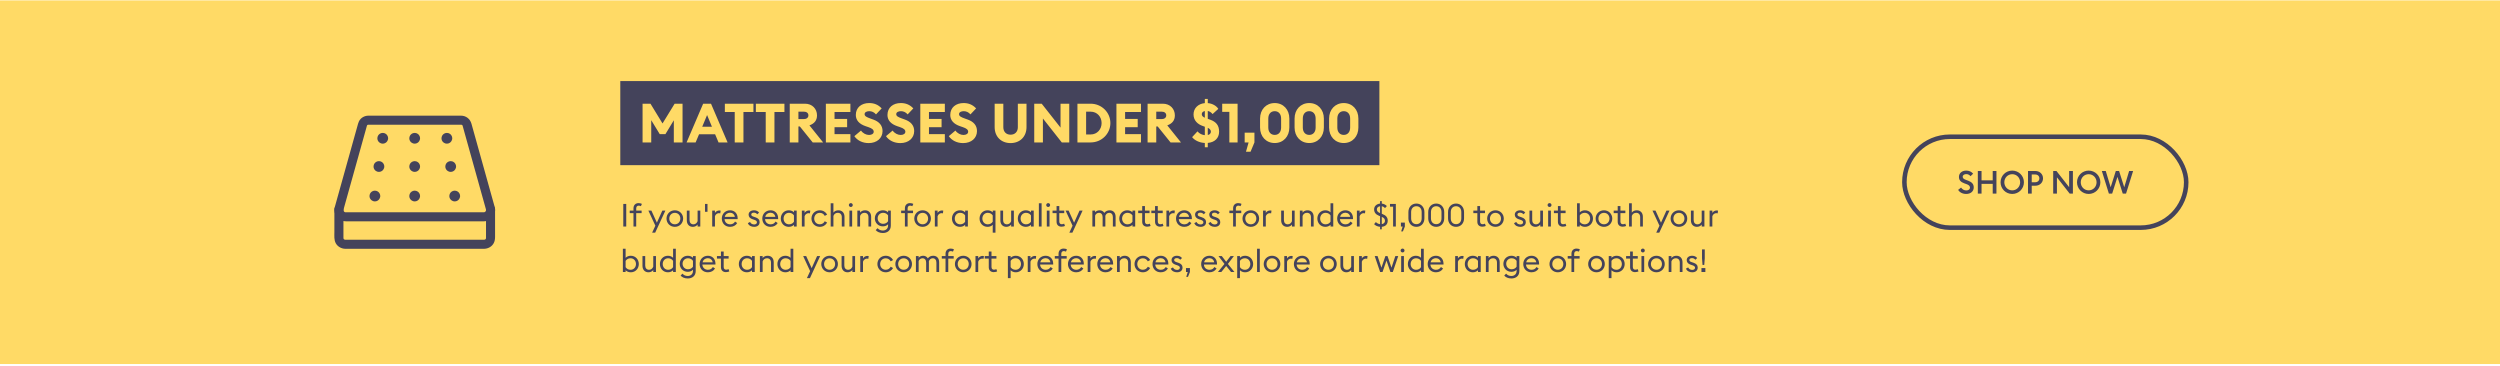 <svg xmlns="http://www.w3.org/2000/svg" width="1100" height="161" viewBox="0 0 1100 161" fill="none"><rect y="0.171" width="1100" height="160" fill="#FFDA66"/><path d="M213.845 92.127V101.977V104.128V104.632V104.798C213.845 104.979 213.743 104.995 213.883 104.6C213.852 104.696 213.845 104.817 213.813 104.919C213.797 104.983 213.756 105.053 213.75 105.126C213.883 104.814 213.909 104.75 213.82 104.944C213.794 104.992 213.772 105.04 213.75 105.078C213.711 105.148 213.638 105.222 213.606 105.301C213.734 104.944 213.861 105.021 213.686 105.18C213.622 105.238 213.558 105.301 213.504 105.362C213.249 105.623 213.839 105.18 213.616 105.273C213.488 105.33 213.313 105.426 213.201 105.502C213.536 105.241 213.52 105.381 213.281 105.445C213.179 105.477 213.064 105.483 212.962 105.515C213.536 105.362 213.192 105.477 213 105.477H212.58H206.953H196.746H184.066H171.124H160.101H153.177C152.763 105.477 152.348 105.483 151.934 105.477H151.902H151.896H151.784C151.392 105.483 152.231 105.588 151.88 105.493C151.778 105.467 151.673 105.435 151.568 105.413C151.274 105.343 151.711 105.47 151.743 105.502C151.654 105.422 151.408 105.279 151.29 105.241C151.37 105.305 151.45 105.362 151.529 105.422C151.472 105.375 151.427 105.333 151.37 105.289C151.322 105.241 151.274 105.187 151.226 105.136C150.955 104.865 151.466 105.54 151.284 105.206C151.236 105.116 151.182 105.024 151.124 104.935C150.933 104.61 151.246 105.317 151.182 105.069C151.156 104.979 151.124 104.903 151.112 104.814C151.096 104.75 151.016 104.383 151.096 104.756C151.166 105.107 151.112 104.772 151.112 104.693V104.613V104.103V93.089V92.139C151.112 91.094 150.194 90.099 149.119 90.147C148.042 90.195 147.127 91.024 147.127 92.139V102.117C147.127 103.759 146.92 105.554 147.749 107.042C148.584 108.547 150.229 109.439 151.925 109.471H152.275H157.758H168.029H180.843H193.97H205.095H211.933C212.299 109.471 212.666 109.478 213.033 109.471C214.786 109.439 216.475 108.49 217.279 106.905C217.719 106.038 217.827 105.136 217.827 104.196V93.144V92.149C217.827 91.104 216.909 90.109 215.835 90.157C214.754 90.183 213.846 91.011 213.846 92.127L213.845 92.127Z" fill="#44435B"/><path d="M213.819 92.133C213.845 92.235 213.851 92.363 213.889 92.458C213.736 92.082 213.851 92.076 213.857 92.305V92.576C213.857 92.975 213.978 92.082 213.873 92.465C213.835 92.624 213.746 92.799 213.72 92.959C213.727 92.921 213.95 92.513 213.79 92.768C213.733 92.863 213.609 93.016 213.574 93.118C213.58 93.086 213.908 92.742 213.695 92.959C213.625 93.029 213.561 93.112 213.478 93.182C213.43 93.22 213.366 93.271 213.319 93.316C213.612 92.965 213.58 93.125 213.382 93.246C213.312 93.294 213.223 93.326 213.153 93.373C212.955 93.517 213.647 93.214 213.287 93.316C213.185 93.348 213.08 93.373 212.974 93.405C212.63 93.507 213.459 93.389 213.07 93.399C212.917 93.399 212.767 93.405 212.617 93.405H210.8H202.688H190.702H177.234H164.668H155.481H152.924H152.271H152.128H152.102C152 93.405 151.873 93.38 151.767 93.389C152.271 93.341 152.08 93.437 151.869 93.383C151.774 93.357 151.662 93.294 151.567 93.287C151.971 93.345 151.901 93.453 151.71 93.335C151.64 93.287 151.557 93.246 151.487 93.201C151.168 93.019 151.767 93.482 151.598 93.297C151.487 93.169 151.337 92.994 151.2 92.892C151.232 92.917 151.471 93.306 151.327 93.045C151.27 92.949 151.2 92.764 151.13 92.688C151.155 92.713 151.296 93.172 151.21 92.879C151.178 92.777 151.146 92.681 151.12 92.576C151.104 92.519 151.104 92.433 151.082 92.369C151.248 92.809 151.12 92.726 151.114 92.481C151.114 92.391 151.12 92.299 151.12 92.21C151.12 91.948 150.999 92.736 151.104 92.363C151.12 92.293 151.136 92.21 151.162 92.14C151.2 91.987 151.241 91.846 151.289 91.693C151.551 90.753 151.815 89.819 152.07 88.882C153.074 85.28 154.085 81.671 155.092 78.069C156.278 73.814 157.467 69.564 158.656 65.312C159.478 62.363 160.307 59.415 161.126 56.466C161.216 56.163 161.292 55.854 161.381 55.548C161.397 55.484 161.413 55.42 161.439 55.357C161.439 55.35 161.445 55.341 161.445 55.325C161.451 55.293 161.509 55.108 161.477 55.213C161.579 54.837 161.295 55.548 161.42 55.334C161.467 55.255 161.515 55.175 161.554 55.095C161.729 54.776 161.228 55.452 161.538 55.121C161.595 55.063 161.697 55 161.729 54.939C161.649 54.996 161.569 55.06 161.49 55.114C161.547 55.076 161.611 55.035 161.665 54.993C161.729 54.955 161.793 54.923 161.856 54.891C162.207 54.7 161.394 55.025 161.786 54.929C161.856 54.914 161.93 54.898 161.993 54.872C162.376 54.761 161.499 54.879 161.904 54.888H162.025H162.153H162.943H171.455H184.445H196.733C198.789 54.888 200.839 54.872 202.892 54.888C202.988 54.888 203.115 54.92 203.185 54.895C203.083 54.879 202.978 54.863 202.873 54.856C202.943 54.872 203.016 54.882 203.09 54.904C203.153 54.92 203.233 54.961 203.297 54.968C202.867 54.904 203.004 54.824 203.217 54.942C203.281 54.974 203.338 55.022 203.399 55.054C203.734 55.245 203.055 54.729 203.335 55.006C203.383 55.054 203.431 55.108 203.488 55.159C203.769 55.42 203.259 54.761 203.44 55.095C203.479 55.165 203.536 55.318 203.6 55.382C203.561 55.293 203.52 55.2 203.488 55.111C203.514 55.181 203.536 55.255 203.558 55.328V55.344C203.565 55.369 203.565 55.382 203.574 55.408C203.6 55.497 203.622 55.573 203.644 55.663C203.893 56.539 204.138 57.422 204.377 58.302C205.366 61.834 206.348 65.363 207.336 68.892C208.531 73.163 209.726 77.442 210.912 81.713C211.757 84.748 212.608 87.785 213.456 90.823C213.564 91.241 213.692 91.687 213.819 92.133C214.1 93.138 215.244 93.855 216.274 93.53C217.3 93.195 217.963 92.153 217.67 91.075C217.166 89.29 216.675 87.505 216.172 85.72C215.056 81.71 213.934 77.703 212.818 73.696C211.655 69.536 210.498 65.382 209.338 61.226C208.7 58.956 208.069 56.674 207.431 54.404C206.842 52.307 205.047 50.898 202.857 50.892H200.705H190.466H176.944H165.676H162.641H162.051C160.362 50.917 158.72 51.822 157.955 53.362C157.611 54.054 157.445 54.812 157.238 55.546C156.887 56.805 156.537 58.07 156.179 59.333C155.07 63.292 153.974 67.254 152.864 71.207C151.691 75.389 150.531 79.575 149.358 83.76C148.695 86.125 148.035 88.484 147.375 90.853C147.216 91.42 147.104 92 147.136 92.58C147.264 94.805 148.864 96.916 151.137 97.282C151.768 97.384 152.354 97.384 152.985 97.384H159.775H171.197H184.728H197.855H208.056C209.64 97.384 211.221 97.391 212.805 97.384C213.723 97.378 214.648 97.161 215.435 96.683C217.354 95.519 218.247 93.224 217.692 91.066C217.431 90.053 216.258 89.345 215.238 89.67C214.17 90.024 213.532 91.05 213.819 92.134L213.819 92.133Z" fill="#44435B"/><path d="M163.336 86.252V86.29C163.362 86.115 163.384 85.94 163.406 85.764C163.4 85.802 163.391 85.834 163.375 85.876C163.438 85.716 163.508 85.557 163.572 85.398C163.566 85.423 163.547 85.445 163.534 85.461C163.636 85.328 163.741 85.191 163.846 85.057C163.821 85.088 163.799 85.114 163.767 85.136C163.901 85.034 164.038 84.929 164.172 84.824C164.146 84.84 164.133 84.856 164.108 84.862C164.267 84.798 164.427 84.728 164.586 84.665C164.548 84.68 164.516 84.69 164.474 84.696C164.65 84.671 164.825 84.649 165 84.626H164.921C165.096 84.652 165.271 84.674 165.447 84.696C165.408 84.69 165.376 84.68 165.335 84.665C165.494 84.728 165.654 84.798 165.813 84.862C165.788 84.856 165.765 84.837 165.749 84.824C165.883 84.926 166.02 85.031 166.154 85.136C166.122 85.111 166.097 85.088 166.075 85.057C166.177 85.191 166.282 85.328 166.387 85.461C166.371 85.436 166.355 85.423 166.349 85.398C166.412 85.557 166.483 85.716 166.546 85.876C166.53 85.838 166.521 85.806 166.514 85.764C166.54 85.94 166.562 86.115 166.585 86.29V86.21C166.559 86.386 166.537 86.561 166.514 86.737C166.521 86.698 166.53 86.666 166.546 86.625C166.483 86.784 166.412 86.944 166.349 87.103C166.355 87.078 166.374 87.055 166.387 87.039C166.285 87.173 166.18 87.31 166.075 87.444C166.1 87.412 166.122 87.387 166.154 87.365C166.02 87.466 165.883 87.572 165.749 87.677C165.775 87.661 165.788 87.645 165.813 87.639C165.654 87.702 165.494 87.772 165.335 87.836C165.373 87.82 165.405 87.811 165.447 87.804C165.271 87.83 165.096 87.852 164.921 87.874H165C164.825 87.849 164.65 87.827 164.474 87.804C164.513 87.811 164.544 87.82 164.586 87.836C164.427 87.772 164.267 87.702 164.108 87.639C164.133 87.645 164.156 87.664 164.172 87.677C164.038 87.575 163.901 87.47 163.767 87.365C163.799 87.39 163.824 87.412 163.846 87.444C163.744 87.31 163.639 87.173 163.534 87.039C163.55 87.065 163.566 87.078 163.572 87.103C163.508 86.944 163.438 86.784 163.375 86.625C163.391 86.663 163.4 86.695 163.406 86.737C163.381 86.561 163.359 86.386 163.336 86.21V86.252C163.368 86.778 163.534 87.278 163.917 87.661C164.261 88.005 164.835 88.267 165.325 88.241C165.842 88.216 166.377 88.05 166.734 87.661C167.079 87.285 167.347 86.784 167.315 86.252C167.308 86.07 167.283 85.822 167.235 85.64C167.203 85.528 167.155 85.433 167.107 85.328C166.986 85.041 166.846 84.802 166.623 84.578C166.342 84.298 166.011 84.116 165.635 83.989C165.418 83.919 165.182 83.887 164.949 83.887C164.72 83.887 164.478 83.919 164.264 83.989C163.888 84.116 163.556 84.301 163.276 84.578C162.83 85.025 162.607 85.63 162.584 86.252C162.559 86.851 162.839 87.495 163.26 87.91C163.509 88.149 163.722 88.286 164.025 88.413C164.127 88.451 164.232 88.509 164.337 88.541C164.49 88.579 164.768 88.62 164.927 88.62C165.109 88.62 165.332 88.588 165.517 88.55C165.555 88.544 165.587 88.534 165.628 88.518C165.995 88.391 166.33 88.225 166.601 87.945C167.063 87.473 167.27 86.909 167.308 86.255C167.334 85.761 167.069 85.187 166.728 84.846C166.384 84.502 165.81 84.24 165.319 84.266C164.803 84.291 164.267 84.457 163.91 84.846C163.808 84.98 163.703 85.117 163.598 85.251C163.432 85.56 163.336 85.895 163.336 86.252L163.336 86.252Z" fill="#44435B"/><path d="M180.852 86.252V86.29C180.877 86.115 180.9 85.94 180.922 85.764C180.916 85.802 180.906 85.834 180.89 85.876C180.954 85.716 181.024 85.557 181.088 85.398C181.081 85.423 181.062 85.445 181.05 85.461C181.152 85.328 181.257 85.191 181.362 85.057C181.337 85.088 181.314 85.114 181.282 85.136C181.416 85.034 181.553 84.929 181.687 84.824C181.662 84.84 181.649 84.856 181.623 84.862C181.783 84.798 181.942 84.728 182.102 84.665C182.063 84.68 182.031 84.69 181.99 84.696C182.165 84.671 182.341 84.649 182.516 84.626H182.436C182.612 84.652 182.787 84.674 182.962 84.696C182.924 84.69 182.892 84.68 182.851 84.665C183.01 84.728 183.169 84.798 183.329 84.862C183.303 84.856 183.281 84.837 183.265 84.824C183.399 84.926 183.536 85.031 183.67 85.136C183.638 85.111 183.613 85.088 183.59 85.057C183.692 85.191 183.797 85.328 183.903 85.461C183.887 85.436 183.871 85.423 183.864 85.398C183.928 85.557 183.998 85.716 184.062 85.876C184.046 85.838 184.036 85.806 184.03 85.764C184.056 85.94 184.078 86.115 184.1 86.29V86.21C184.075 86.386 184.052 86.561 184.03 86.737C184.036 86.698 184.046 86.666 184.062 86.625C183.998 86.784 183.928 86.944 183.864 87.103C183.871 87.078 183.89 87.055 183.903 87.039C183.801 87.173 183.695 87.31 183.59 87.444C183.616 87.412 183.638 87.387 183.67 87.365C183.536 87.466 183.399 87.572 183.265 87.677C183.291 87.661 183.303 87.645 183.329 87.639C183.169 87.702 183.01 87.772 182.851 87.836C182.889 87.82 182.921 87.811 182.962 87.804C182.787 87.83 182.612 87.852 182.436 87.874H182.516C182.341 87.849 182.165 87.827 181.99 87.804C182.028 87.811 182.06 87.82 182.102 87.836C181.942 87.772 181.783 87.702 181.623 87.639C181.649 87.645 181.671 87.664 181.687 87.677C181.553 87.575 181.416 87.47 181.282 87.365C181.314 87.39 181.34 87.412 181.362 87.444C181.26 87.31 181.155 87.173 181.05 87.039C181.066 87.065 181.081 87.078 181.088 87.103C181.024 86.944 180.954 86.784 180.89 86.625C180.906 86.663 180.916 86.695 180.922 86.737C180.897 86.561 180.874 86.386 180.852 86.21V86.252C180.884 86.778 181.05 87.278 181.432 87.661C181.776 88.005 182.35 88.267 182.841 88.241C183.358 88.216 183.893 88.05 184.25 87.661C184.594 87.285 184.862 86.784 184.83 86.252C184.824 86.07 184.798 85.822 184.751 85.64C184.719 85.528 184.671 85.433 184.623 85.328C184.502 85.041 184.362 84.802 184.139 84.578C183.858 84.298 183.527 84.116 183.15 83.989C182.934 83.919 182.698 83.887 182.465 83.887C182.236 83.887 181.993 83.919 181.78 83.989C181.404 84.116 181.072 84.301 180.792 84.578C180.345 85.025 180.122 85.63 180.1 86.252C180.074 86.851 180.355 87.495 180.776 87.91C181.024 88.149 181.238 88.286 181.541 88.413C181.643 88.451 181.748 88.509 181.853 88.541C182.006 88.579 182.283 88.62 182.443 88.62C182.624 88.62 182.848 88.588 183.032 88.55C183.071 88.544 183.103 88.534 183.144 88.518C183.511 88.391 183.845 88.225 184.116 87.945C184.579 87.473 184.786 86.909 184.824 86.255C184.849 85.761 184.585 85.187 184.244 84.846C183.9 84.502 183.326 84.24 182.835 84.266C182.318 84.291 181.783 84.457 181.426 84.846C181.324 84.98 181.219 85.117 181.113 85.251C180.948 85.56 180.858 85.895 180.852 86.252L180.852 86.252Z" fill="#44435B"/><path d="M198.464 86.252V86.29C198.49 86.115 198.512 85.94 198.534 85.764C198.528 85.802 198.519 85.834 198.503 85.876C198.566 85.716 198.636 85.557 198.7 85.398C198.694 85.423 198.675 85.445 198.662 85.461C198.764 85.328 198.869 85.191 198.974 85.057C198.949 85.088 198.927 85.114 198.895 85.136C199.029 85.034 199.166 84.929 199.3 84.824C199.274 84.84 199.261 84.856 199.236 84.862C199.395 84.798 199.555 84.728 199.714 84.665C199.676 84.68 199.644 84.69 199.602 84.696C199.778 84.671 199.953 84.649 200.128 84.626H200.049C200.224 84.652 200.399 84.674 200.575 84.696C200.536 84.69 200.504 84.68 200.463 84.665C200.622 84.728 200.782 84.798 200.941 84.862C200.916 84.856 200.893 84.837 200.877 84.824C201.011 84.926 201.148 85.031 201.282 85.136C201.25 85.111 201.225 85.088 201.203 85.057C201.305 85.191 201.41 85.328 201.515 85.461C201.499 85.436 201.483 85.423 201.477 85.398C201.54 85.557 201.611 85.716 201.674 85.876C201.658 85.838 201.649 85.806 201.642 85.764C201.668 85.94 201.69 86.115 201.713 86.29V86.21C201.687 86.386 201.665 86.561 201.642 86.737C201.649 86.698 201.658 86.666 201.674 86.625C201.611 86.784 201.54 86.944 201.477 87.103C201.483 87.078 201.502 87.055 201.515 87.039C201.413 87.173 201.308 87.31 201.203 87.444C201.228 87.412 201.25 87.387 201.282 87.365C201.148 87.466 201.011 87.572 200.877 87.677C200.903 87.661 200.916 87.645 200.941 87.639C200.782 87.702 200.622 87.772 200.463 87.836C200.501 87.82 200.533 87.811 200.575 87.804C200.399 87.83 200.224 87.852 200.049 87.874H200.128C199.953 87.849 199.778 87.827 199.602 87.804C199.641 87.811 199.672 87.82 199.714 87.836C199.555 87.772 199.395 87.702 199.236 87.639C199.261 87.645 199.284 87.664 199.3 87.677C199.166 87.575 199.029 87.47 198.895 87.365C198.927 87.39 198.952 87.412 198.974 87.444C198.872 87.31 198.767 87.173 198.662 87.039C198.678 87.065 198.694 87.078 198.7 87.103C198.636 86.944 198.566 86.784 198.503 86.625C198.519 86.663 198.528 86.695 198.534 86.737C198.509 86.561 198.487 86.386 198.464 86.21V86.252C198.496 86.778 198.662 87.278 199.045 87.661C199.389 88.005 199.963 88.267 200.453 88.241C200.97 88.216 201.505 88.05 201.862 87.661C202.207 87.285 202.475 86.784 202.443 86.252C202.436 86.07 202.411 85.822 202.363 85.64C202.331 85.528 202.283 85.433 202.235 85.328C202.114 85.041 201.974 84.802 201.751 84.578C201.47 84.298 201.139 84.116 200.763 83.989C200.546 83.919 200.31 83.887 200.077 83.887C199.848 83.887 199.606 83.919 199.392 83.989C199.016 84.116 198.684 84.301 198.404 84.578C197.958 85.025 197.734 85.63 197.712 86.252C197.687 86.851 197.967 87.495 198.388 87.91C198.637 88.149 198.85 88.286 199.153 88.413C199.255 88.451 199.36 88.509 199.465 88.541C199.618 88.579 199.896 88.62 200.055 88.62C200.237 88.62 200.46 88.588 200.645 88.55C200.683 88.544 200.715 88.534 200.756 88.518C201.123 88.391 201.458 88.225 201.729 87.945C202.191 87.473 202.398 86.909 202.436 86.255C202.462 85.761 202.197 85.187 201.856 84.846C201.512 84.502 200.938 84.24 200.447 84.266C199.931 84.291 199.395 84.457 199.038 84.846C198.936 84.98 198.831 85.117 198.726 85.251C198.56 85.56 198.474 85.895 198.464 86.252L198.464 86.252Z" fill="#44435B"/><path d="M165.115 73.262V73.3C165.14 73.125 165.162 72.95 165.185 72.775C165.178 72.813 165.169 72.845 165.153 72.886C165.217 72.727 165.287 72.567 165.351 72.408C165.344 72.433 165.325 72.456 165.312 72.472C165.414 72.338 165.52 72.201 165.625 72.067C165.599 72.099 165.577 72.124 165.545 72.147C165.679 72.044 165.816 71.939 165.95 71.834C165.924 71.85 165.912 71.866 165.886 71.872C166.045 71.809 166.205 71.739 166.364 71.675C166.326 71.691 166.294 71.7 166.253 71.707C166.428 71.681 166.603 71.659 166.779 71.636H166.699C166.874 71.662 167.05 71.684 167.225 71.707C167.187 71.7 167.155 71.691 167.113 71.675C167.273 71.739 167.432 71.809 167.591 71.872C167.566 71.866 167.544 71.847 167.528 71.834C167.662 71.936 167.799 72.041 167.933 72.147C167.901 72.121 167.875 72.099 167.853 72.067C167.955 72.201 168.06 72.338 168.165 72.472C168.149 72.446 168.133 72.433 168.127 72.408C168.191 72.567 168.261 72.727 168.325 72.886C168.309 72.848 168.299 72.816 168.293 72.775C168.318 72.95 168.341 73.125 168.363 73.3V73.221C168.337 73.396 168.315 73.571 168.293 73.747C168.299 73.709 168.309 73.677 168.325 73.635C168.261 73.795 168.191 73.954 168.127 74.113C168.133 74.088 168.153 74.066 168.165 74.05C168.063 74.183 167.958 74.32 167.853 74.454C167.878 74.423 167.901 74.397 167.933 74.375C167.799 74.477 167.662 74.582 167.528 74.687C167.553 74.671 167.566 74.655 167.591 74.649C167.432 74.713 167.273 74.783 167.113 74.847C167.152 74.831 167.183 74.821 167.225 74.815C167.05 74.84 166.874 74.862 166.699 74.885H166.779C166.603 74.859 166.428 74.837 166.253 74.815C166.291 74.821 166.323 74.831 166.364 74.847C166.205 74.783 166.045 74.713 165.886 74.649C165.912 74.655 165.934 74.674 165.95 74.687C165.816 74.585 165.679 74.48 165.545 74.375C165.577 74.4 165.602 74.423 165.625 74.454C165.523 74.32 165.417 74.183 165.312 74.05C165.328 74.075 165.344 74.088 165.351 74.113C165.287 73.954 165.217 73.795 165.153 73.635C165.169 73.673 165.178 73.705 165.185 73.747C165.159 73.571 165.137 73.396 165.115 73.221V73.262C165.147 73.788 165.312 74.289 165.695 74.671C166.039 75.016 166.613 75.277 167.104 75.251C167.62 75.226 168.156 75.06 168.513 74.671C168.857 74.295 169.125 73.795 169.093 73.262C169.087 73.081 169.061 72.832 169.013 72.65C168.981 72.539 168.934 72.443 168.886 72.338C168.765 72.051 168.624 71.812 168.401 71.589C168.121 71.308 167.789 71.126 167.413 70.999C167.196 70.929 166.96 70.897 166.728 70.897C166.495 70.897 166.256 70.929 166.042 70.999C165.666 71.126 165.335 71.311 165.054 71.589C164.608 72.035 164.385 72.641 164.363 73.262C164.337 73.862 164.618 74.505 165.038 74.92C165.287 75.159 165.501 75.296 165.803 75.424C165.905 75.462 166.011 75.519 166.116 75.551C166.269 75.589 166.546 75.631 166.705 75.631C166.887 75.631 167.11 75.599 167.295 75.561C167.333 75.554 167.365 75.545 167.407 75.529C167.773 75.401 168.108 75.235 168.379 74.955C168.841 74.483 169.048 73.919 169.087 73.265C169.112 72.771 168.848 72.198 168.506 71.856C168.162 71.512 167.588 71.251 167.098 71.276C166.581 71.302 166.046 71.468 165.689 71.856C165.587 71.99 165.481 72.127 165.376 72.261C165.201 72.57 165.115 72.905 165.115 73.262L165.115 73.262Z" fill="#44435B"/><path d="M180.852 73.262V73.3C180.877 73.125 180.9 72.95 180.922 72.775C180.916 72.813 180.906 72.845 180.89 72.886C180.954 72.727 181.024 72.567 181.088 72.408C181.081 72.433 181.062 72.456 181.05 72.472C181.152 72.338 181.257 72.201 181.362 72.067C181.337 72.099 181.314 72.124 181.282 72.147C181.416 72.044 181.553 71.939 181.687 71.834C181.662 71.85 181.649 71.866 181.623 71.872C181.783 71.809 181.942 71.739 182.102 71.675C182.063 71.691 182.031 71.7 181.99 71.707C182.165 71.681 182.341 71.659 182.516 71.636H182.436C182.612 71.662 182.787 71.684 182.962 71.707C182.924 71.7 182.892 71.691 182.851 71.675C183.01 71.739 183.169 71.809 183.329 71.872C183.303 71.866 183.281 71.847 183.265 71.834C183.399 71.936 183.536 72.041 183.67 72.147C183.638 72.121 183.613 72.099 183.59 72.067C183.692 72.201 183.797 72.338 183.903 72.472C183.887 72.446 183.871 72.433 183.864 72.408C183.928 72.567 183.998 72.727 184.062 72.886C184.046 72.848 184.036 72.816 184.03 72.775C184.056 72.95 184.078 73.125 184.1 73.3V73.221C184.075 73.396 184.052 73.571 184.03 73.747C184.036 73.709 184.046 73.677 184.062 73.635C183.998 73.795 183.928 73.954 183.864 74.113C183.871 74.088 183.89 74.066 183.903 74.05C183.801 74.183 183.695 74.32 183.59 74.454C183.616 74.423 183.638 74.397 183.67 74.375C183.536 74.477 183.399 74.582 183.265 74.687C183.291 74.671 183.303 74.655 183.329 74.649C183.169 74.713 183.01 74.783 182.851 74.847C182.889 74.831 182.921 74.821 182.962 74.815C182.787 74.84 182.612 74.862 182.436 74.885H182.516C182.341 74.859 182.165 74.837 181.99 74.815C182.028 74.821 182.06 74.831 182.102 74.847C181.942 74.783 181.783 74.713 181.623 74.649C181.649 74.655 181.671 74.674 181.687 74.687C181.553 74.585 181.416 74.48 181.282 74.375C181.314 74.4 181.34 74.423 181.362 74.454C181.26 74.32 181.155 74.183 181.05 74.05C181.066 74.075 181.081 74.088 181.088 74.113C181.024 73.954 180.954 73.795 180.89 73.635C180.906 73.673 180.916 73.705 180.922 73.747C180.897 73.571 180.874 73.396 180.852 73.221V73.262C180.884 73.788 181.05 74.289 181.432 74.671C181.776 75.016 182.35 75.277 182.841 75.251C183.358 75.226 183.893 75.06 184.25 74.671C184.594 74.295 184.862 73.795 184.83 73.262C184.824 73.081 184.798 72.832 184.751 72.65C184.719 72.539 184.671 72.443 184.623 72.338C184.502 72.051 184.362 71.812 184.139 71.589C183.858 71.308 183.527 71.126 183.15 70.999C182.934 70.929 182.698 70.897 182.465 70.897C182.236 70.897 181.993 70.929 181.78 70.999C181.404 71.126 181.072 71.311 180.792 71.589C180.345 72.035 180.122 72.641 180.1 73.262C180.074 73.862 180.355 74.505 180.776 74.92C181.024 75.159 181.238 75.296 181.541 75.424C181.643 75.462 181.748 75.519 181.853 75.551C182.006 75.589 182.283 75.631 182.443 75.631C182.624 75.631 182.848 75.599 183.032 75.561C183.071 75.554 183.103 75.545 183.144 75.529C183.511 75.401 183.845 75.235 184.116 74.955C184.579 74.483 184.786 73.919 184.824 73.265C184.849 72.771 184.585 72.198 184.244 71.856C183.9 71.512 183.326 71.251 182.835 71.276C182.318 71.302 181.783 71.468 181.426 71.856C181.324 71.99 181.219 72.127 181.113 72.261C180.948 72.57 180.858 72.905 180.852 73.262L180.852 73.262Z" fill="#44435B"/><path d="M196.695 73.262V73.3C196.72 73.125 196.743 72.95 196.765 72.775C196.759 72.813 196.749 72.845 196.733 72.886C196.797 72.727 196.867 72.567 196.931 72.408C196.924 72.433 196.905 72.456 196.892 72.472C196.994 72.338 197.1 72.201 197.205 72.067C197.179 72.099 197.157 72.124 197.125 72.147C197.259 72.044 197.396 71.939 197.53 71.834C197.504 71.85 197.492 71.866 197.466 71.872C197.626 71.809 197.785 71.739 197.944 71.675C197.906 71.691 197.874 71.7 197.833 71.707C198.008 71.681 198.183 71.659 198.359 71.636H198.279C198.454 71.662 198.63 71.684 198.805 71.707C198.767 71.7 198.735 71.691 198.693 71.675C198.853 71.739 199.012 71.809 199.172 71.872C199.146 71.866 199.124 71.847 199.108 71.834C199.242 71.936 199.379 72.041 199.513 72.147C199.481 72.121 199.455 72.099 199.433 72.067C199.535 72.201 199.64 72.338 199.745 72.472C199.729 72.446 199.713 72.433 199.707 72.408C199.771 72.567 199.841 72.727 199.905 72.886C199.889 72.848 199.879 72.816 199.873 72.775C199.898 72.95 199.921 73.125 199.943 73.3V73.221C199.917 73.396 199.895 73.571 199.873 73.747C199.879 73.709 199.889 73.677 199.905 73.635C199.841 73.795 199.771 73.954 199.707 74.113C199.713 74.088 199.733 74.066 199.745 74.05C199.643 74.183 199.538 74.32 199.433 74.454C199.458 74.423 199.481 74.397 199.513 74.375C199.379 74.477 199.242 74.582 199.108 74.687C199.133 74.671 199.146 74.655 199.172 74.649C199.012 74.713 198.853 74.783 198.693 74.847C198.732 74.831 198.764 74.821 198.805 74.815C198.63 74.84 198.454 74.862 198.279 74.885H198.359C198.183 74.859 198.008 74.837 197.833 74.815C197.871 74.821 197.903 74.831 197.944 74.847C197.785 74.783 197.626 74.713 197.466 74.649C197.492 74.655 197.514 74.674 197.53 74.687C197.396 74.585 197.259 74.48 197.125 74.375C197.157 74.4 197.182 74.423 197.205 74.454C197.103 74.32 196.998 74.183 196.892 74.05C196.908 74.075 196.924 74.088 196.931 74.113C196.867 73.954 196.797 73.795 196.733 73.635C196.749 73.673 196.759 73.705 196.765 73.747C196.739 73.571 196.717 73.396 196.695 73.221C196.688 73.24 196.695 73.249 196.695 73.262C196.727 73.788 196.892 74.289 197.275 74.671C197.619 75.016 198.193 75.277 198.684 75.251C199.2 75.226 199.736 75.06 200.093 74.671C200.437 74.295 200.705 73.795 200.673 73.262C200.667 73.081 200.641 72.832 200.593 72.65C200.561 72.539 200.514 72.443 200.466 72.338C200.345 72.051 200.204 71.812 199.981 71.589C199.701 71.308 199.369 71.126 198.993 70.999C198.776 70.929 198.541 70.897 198.308 70.897C198.078 70.897 197.836 70.929 197.622 70.999C197.246 71.126 196.915 71.311 196.634 71.589C196.188 72.035 195.965 72.641 195.943 73.262C195.917 73.862 196.198 74.505 196.618 74.92C196.867 75.159 197.081 75.296 197.383 75.424C197.485 75.462 197.591 75.519 197.696 75.551C197.849 75.589 198.126 75.631 198.286 75.631C198.467 75.631 198.69 75.599 198.875 75.561C198.914 75.554 198.945 75.545 198.987 75.529C199.353 75.401 199.688 75.235 199.959 74.955C200.421 74.483 200.628 73.919 200.667 73.265C200.692 72.771 200.428 72.198 200.087 71.856C199.742 71.512 199.169 71.251 198.678 71.276C198.161 71.302 197.626 71.468 197.269 71.856C197.167 71.99 197.061 72.127 196.956 72.261C196.784 72.57 196.695 72.905 196.695 73.262L196.695 73.262Z" fill="#44435B"/><path d="M166.794 60.84V60.879C166.82 60.703 166.842 60.528 166.864 60.353C166.858 60.391 166.849 60.423 166.833 60.464C166.896 60.305 166.966 60.145 167.03 59.986C167.024 60.012 167.005 60.034 166.992 60.05C167.094 59.916 167.199 59.779 167.304 59.645C167.279 59.677 167.257 59.702 167.225 59.725C167.359 59.623 167.496 59.517 167.63 59.412C167.604 59.428 167.591 59.444 167.566 59.45C167.725 59.387 167.885 59.317 168.044 59.253C168.006 59.269 167.974 59.278 167.932 59.285C168.108 59.259 168.283 59.237 168.458 59.215H168.379C168.554 59.24 168.729 59.263 168.905 59.285C168.866 59.278 168.834 59.269 168.793 59.253C168.952 59.317 169.112 59.387 169.271 59.45C169.246 59.444 169.223 59.425 169.207 59.412C169.341 59.514 169.478 59.62 169.612 59.725C169.58 59.699 169.555 59.677 169.533 59.645C169.635 59.779 169.74 59.916 169.845 60.05C169.829 60.024 169.813 60.012 169.807 59.986C169.87 60.145 169.941 60.305 170.004 60.464C169.988 60.426 169.979 60.394 169.972 60.353C169.998 60.528 170.02 60.703 170.043 60.879V60.799C170.017 60.974 169.995 61.15 169.972 61.325C169.979 61.287 169.988 61.255 170.004 61.213C169.941 61.373 169.87 61.532 169.807 61.691C169.813 61.666 169.832 61.644 169.845 61.628C169.743 61.762 169.638 61.899 169.533 62.033C169.558 62.001 169.58 61.975 169.612 61.953C169.478 62.055 169.341 62.16 169.207 62.265C169.233 62.249 169.246 62.233 169.271 62.227C169.112 62.291 168.952 62.361 168.793 62.425C168.831 62.409 168.863 62.399 168.905 62.393C168.729 62.418 168.554 62.441 168.379 62.463H168.458C168.283 62.437 168.108 62.415 167.932 62.393C167.971 62.399 168.002 62.409 168.044 62.425C167.885 62.361 167.725 62.291 167.566 62.227C167.591 62.233 167.614 62.252 167.63 62.265C167.496 62.163 167.359 62.058 167.225 61.953C167.257 61.978 167.282 62.001 167.304 62.033C167.202 61.899 167.097 61.762 166.992 61.628C167.008 61.653 167.024 61.666 167.03 61.691C166.966 61.532 166.896 61.373 166.833 61.213C166.849 61.252 166.858 61.283 166.864 61.325C166.839 61.15 166.817 60.974 166.794 60.799V60.84C166.826 61.366 166.992 61.867 167.375 62.249C167.719 62.594 168.293 62.855 168.784 62.83C169.3 62.804 169.835 62.638 170.192 62.249C170.537 61.873 170.805 61.373 170.773 60.84C170.766 60.659 170.741 60.41 170.693 60.228C170.661 60.117 170.613 60.021 170.565 59.916C170.444 59.629 170.304 59.39 170.081 59.167C169.8 58.886 169.469 58.705 169.093 58.577C168.876 58.507 168.64 58.475 168.407 58.475C168.178 58.475 167.936 58.507 167.722 58.577C167.346 58.705 167.014 58.889 166.734 59.167C166.288 59.613 166.065 60.219 166.042 60.84C166.017 61.44 166.297 62.084 166.718 62.498C166.967 62.737 167.18 62.874 167.483 63.002C167.585 63.04 167.69 63.097 167.795 63.129C167.948 63.167 168.226 63.209 168.385 63.209C168.567 63.209 168.79 63.177 168.975 63.139C169.013 63.132 169.045 63.123 169.086 63.107C169.453 62.979 169.788 62.813 170.059 62.533C170.521 62.061 170.728 61.497 170.766 60.843C170.792 60.349 170.527 59.776 170.186 59.434C169.842 59.09 169.268 58.829 168.777 58.854C168.261 58.88 167.725 59.046 167.368 59.434C167.266 59.568 167.161 59.706 167.056 59.839C166.884 60.149 166.794 60.48 166.794 60.84L166.794 60.84Z" fill="#44435B"/><path d="M180.852 60.84V60.879C180.877 60.703 180.9 60.528 180.922 60.353C180.916 60.391 180.906 60.423 180.89 60.464C180.954 60.305 181.024 60.145 181.088 59.986C181.081 60.012 181.062 60.034 181.05 60.05C181.152 59.916 181.257 59.779 181.362 59.645C181.337 59.677 181.314 59.702 181.282 59.725C181.416 59.623 181.553 59.517 181.687 59.412C181.662 59.428 181.649 59.444 181.623 59.45C181.783 59.387 181.942 59.317 182.102 59.253C182.063 59.269 182.031 59.278 181.99 59.285C182.165 59.259 182.341 59.237 182.516 59.215H182.436C182.612 59.24 182.787 59.263 182.962 59.285C182.924 59.278 182.892 59.269 182.851 59.253C183.01 59.317 183.169 59.387 183.329 59.45C183.303 59.444 183.281 59.425 183.265 59.412C183.399 59.514 183.536 59.62 183.67 59.725C183.638 59.699 183.613 59.677 183.59 59.645C183.692 59.779 183.797 59.916 183.903 60.05C183.887 60.024 183.871 60.012 183.864 59.986C183.928 60.145 183.998 60.305 184.062 60.464C184.046 60.426 184.036 60.394 184.03 60.353C184.056 60.528 184.078 60.703 184.1 60.879V60.799C184.075 60.974 184.052 61.15 184.03 61.325C184.036 61.287 184.046 61.255 184.062 61.213C183.998 61.373 183.928 61.532 183.864 61.691C183.871 61.666 183.89 61.644 183.903 61.628C183.801 61.762 183.695 61.899 183.59 62.033C183.616 62.001 183.638 61.975 183.67 61.953C183.536 62.055 183.399 62.16 183.265 62.265C183.291 62.249 183.303 62.233 183.329 62.227C183.169 62.291 183.01 62.361 182.851 62.425C182.889 62.409 182.921 62.399 182.962 62.393C182.787 62.418 182.612 62.441 182.436 62.463H182.516C182.341 62.437 182.165 62.415 181.99 62.393C182.028 62.399 182.06 62.409 182.102 62.425C181.942 62.361 181.783 62.291 181.623 62.227C181.649 62.233 181.671 62.252 181.687 62.265C181.553 62.163 181.416 62.058 181.282 61.953C181.314 61.978 181.34 62.001 181.362 62.033C181.26 61.899 181.155 61.762 181.05 61.628C181.066 61.653 181.081 61.666 181.088 61.691C181.024 61.532 180.954 61.373 180.89 61.213C180.906 61.252 180.916 61.283 180.922 61.325C180.897 61.15 180.874 60.974 180.852 60.799V60.84C180.884 61.366 181.05 61.867 181.432 62.249C181.776 62.594 182.35 62.855 182.841 62.83C183.358 62.804 183.893 62.638 184.25 62.249C184.594 61.873 184.862 61.373 184.83 60.84C184.824 60.659 184.798 60.41 184.751 60.228C184.719 60.117 184.671 60.021 184.623 59.916C184.502 59.629 184.362 59.39 184.139 59.167C183.858 58.886 183.527 58.705 183.15 58.577C182.934 58.507 182.698 58.475 182.465 58.475C182.236 58.475 181.993 58.507 181.78 58.577C181.404 58.705 181.072 58.889 180.792 59.167C180.345 59.613 180.122 60.219 180.1 60.84C180.074 61.44 180.355 62.084 180.776 62.498C181.024 62.737 181.238 62.874 181.541 63.002C181.643 63.04 181.748 63.097 181.853 63.129C182.006 63.167 182.283 63.209 182.443 63.209C182.624 63.209 182.848 63.177 183.032 63.139C183.071 63.132 183.103 63.123 183.144 63.107C183.511 62.979 183.845 62.813 184.116 62.533C184.579 62.061 184.786 61.497 184.824 60.843C184.849 60.349 184.585 59.776 184.244 59.434C183.9 59.09 183.326 58.829 182.835 58.854C182.318 58.88 181.783 59.046 181.426 59.434C181.324 59.568 181.219 59.706 181.113 59.839C180.948 60.149 180.858 60.48 180.852 60.84L180.852 60.84Z" fill="#44435B"/><path d="M195.012 60.84V60.879C195.038 60.703 195.06 60.528 195.082 60.353C195.076 60.391 195.066 60.423 195.05 60.464C195.114 60.305 195.184 60.145 195.248 59.986C195.242 60.012 195.223 60.034 195.21 60.05C195.312 59.916 195.417 59.779 195.522 59.645C195.497 59.677 195.474 59.702 195.442 59.725C195.576 59.623 195.713 59.517 195.847 59.412C195.822 59.428 195.809 59.444 195.784 59.45C195.943 59.387 196.102 59.317 196.262 59.253C196.223 59.269 196.192 59.278 196.15 59.285C196.325 59.259 196.501 59.237 196.676 59.215H196.596C196.772 59.24 196.947 59.263 197.122 59.285C197.084 59.278 197.052 59.269 197.011 59.253C197.17 59.317 197.33 59.387 197.489 59.45C197.463 59.444 197.441 59.425 197.425 59.412C197.559 59.514 197.696 59.62 197.83 59.725C197.798 59.699 197.773 59.677 197.75 59.645C197.852 59.779 197.958 59.916 198.063 60.05C198.047 60.024 198.031 60.012 198.024 59.986C198.088 60.145 198.158 60.305 198.222 60.464C198.206 60.426 198.197 60.394 198.19 60.353C198.216 60.528 198.238 60.703 198.26 60.879V60.799C198.235 60.974 198.213 61.15 198.19 61.325C198.197 61.287 198.206 61.255 198.222 61.213C198.158 61.373 198.088 61.532 198.024 61.691C198.031 61.666 198.05 61.644 198.063 61.628C197.961 61.762 197.856 61.899 197.75 62.033C197.776 62.001 197.798 61.975 197.83 61.953C197.696 62.055 197.559 62.16 197.425 62.265C197.451 62.249 197.463 62.233 197.489 62.227C197.33 62.291 197.17 62.361 197.011 62.425C197.049 62.409 197.081 62.399 197.122 62.393C196.947 62.418 196.772 62.441 196.596 62.463H196.676C196.501 62.437 196.325 62.415 196.15 62.393C196.188 62.399 196.22 62.409 196.262 62.425C196.102 62.361 195.943 62.291 195.784 62.227C195.809 62.233 195.831 62.252 195.847 62.265C195.713 62.163 195.576 62.058 195.442 61.953C195.474 61.978 195.5 62.001 195.522 62.033C195.42 61.899 195.315 61.762 195.21 61.628C195.226 61.653 195.242 61.666 195.248 61.691C195.184 61.532 195.114 61.373 195.05 61.213C195.066 61.252 195.076 61.283 195.082 61.325C195.057 61.15 195.034 60.974 195.012 60.799C195.006 60.809 195.012 60.824 195.012 60.84C195.044 61.366 195.21 61.867 195.592 62.249C195.937 62.594 196.51 62.855 197.001 62.83C197.518 62.804 198.053 62.638 198.41 62.249C198.755 61.873 199.022 61.373 198.99 60.84C198.984 60.659 198.959 60.41 198.911 60.228C198.879 60.117 198.831 60.021 198.783 59.916C198.662 59.629 198.522 59.39 198.299 59.167C198.018 58.886 197.687 58.705 197.311 58.577C197.094 58.507 196.858 58.475 196.625 58.475C196.396 58.475 196.153 58.507 195.94 58.577C195.564 58.705 195.232 58.889 194.952 59.167C194.505 59.613 194.282 60.219 194.26 60.84C194.234 61.44 194.515 62.084 194.936 62.498C195.184 62.737 195.398 62.874 195.701 63.002C195.803 63.04 195.908 63.097 196.013 63.129C196.166 63.167 196.444 63.209 196.603 63.209C196.785 63.209 197.008 63.177 197.193 63.139C197.231 63.132 197.263 63.123 197.304 63.107C197.671 62.979 198.005 62.813 198.276 62.533C198.739 62.061 198.946 61.497 198.984 60.843C199.01 60.349 198.745 59.776 198.404 59.434C198.06 59.09 197.486 58.829 196.995 58.854C196.479 58.88 195.943 59.046 195.586 59.434C195.484 59.568 195.379 59.706 195.274 59.839C195.101 60.149 195.012 60.48 195.012 60.84L195.012 60.84Z" fill="#44435B"/><rect width="334" height="37" transform="translate(272.929 35.671)" fill="#44435B"/><path d="M282.729 62.671V45.631H286.209L291.513 54.319L296.841 45.631H300.321V62.671H296.481V52.927L292.785 59.023H290.289L286.545 52.879V62.671H282.729ZM302.093 62.671L309.389 45.631H312.845L320.141 62.671H316.157L314.645 59.071H307.589L306.077 62.671H302.093ZM308.981 55.759H313.253L311.117 50.623L308.981 55.759ZM323.278 62.671V49.279H318.934V45.631H331.51V49.279H327.118V62.671H323.278ZM336.918 62.671V49.279H332.574V45.631H345.15V49.279H340.758V62.671H336.918ZM347.487 62.671V45.631H354.207C357.423 45.631 359.487 47.935 359.487 50.767C359.487 52.975 358.311 54.391 356.151 55.159L362.175 62.671H357.591L351.927 55.639H351.303V62.671H347.487ZM351.303 52.399H353.751C354.879 52.399 355.695 51.751 355.695 50.767C355.695 49.735 354.879 49.135 353.751 49.135H351.303V52.399ZM363.378 62.671V45.631H374.178V49.279H367.194V52.327H372.738V55.975H367.194V59.023H374.178V62.671H363.378ZM382.225 62.959C379.537 62.959 377.233 61.831 375.913 59.911L378.841 57.439C379.657 58.663 381.121 59.383 382.369 59.383C383.641 59.383 384.433 58.783 384.433 57.967C384.433 57.103 383.761 56.503 382.057 55.927L380.857 55.519C378.097 54.583 376.561 52.927 376.561 50.599C376.561 47.287 379.033 45.343 382.441 45.343C384.505 45.343 386.353 45.991 387.937 47.695L385.441 50.335C384.649 49.375 383.569 48.919 382.489 48.919C381.457 48.919 380.425 49.327 380.425 50.215C380.425 51.127 381.265 51.535 383.065 52.183L384.265 52.615C386.737 53.503 388.345 55.135 388.321 57.703C388.297 60.799 385.825 62.959 382.225 62.959ZM396.147 62.959C393.459 62.959 391.155 61.831 389.835 59.911L392.763 57.439C393.579 58.663 395.043 59.383 396.291 59.383C397.563 59.383 398.355 58.783 398.355 57.967C398.355 57.103 397.683 56.503 395.979 55.927L394.779 55.519C392.019 54.583 390.483 52.927 390.483 50.599C390.483 47.287 392.955 45.343 396.363 45.343C398.427 45.343 400.275 45.991 401.859 47.695L399.363 50.335C398.571 49.375 397.491 48.919 396.411 48.919C395.379 48.919 394.347 49.327 394.347 50.215C394.347 51.127 395.187 51.535 396.987 52.183L398.187 52.615C400.659 53.503 402.267 55.135 402.243 57.703C402.219 60.799 399.747 62.959 396.147 62.959ZM404.932 62.671V45.631H415.732V49.279H408.748V52.327H414.292V55.975H408.748V59.023H415.732V62.671H404.932ZM423.779 62.959C421.091 62.959 418.787 61.831 417.467 59.911L420.395 57.439C421.211 58.663 422.675 59.383 423.923 59.383C425.195 59.383 425.987 58.783 425.987 57.967C425.987 57.103 425.315 56.503 423.611 55.927L422.411 55.519C419.651 54.583 418.115 52.927 418.115 50.599C418.115 47.287 420.587 45.343 423.995 45.343C426.059 45.343 427.907 45.991 429.491 47.695L426.995 50.335C426.203 49.375 425.123 48.919 424.043 48.919C423.011 48.919 421.979 49.327 421.979 50.215C421.979 51.127 422.819 51.535 424.619 52.183L425.819 52.615C428.291 53.503 429.899 55.135 429.875 57.703C429.851 60.799 427.379 62.959 423.779 62.959ZM444.655 62.959C440.551 62.959 437.647 60.175 437.647 55.927V45.631H441.463V55.975C441.463 58.015 442.759 59.263 444.655 59.263C446.551 59.263 447.847 58.015 447.847 55.975V45.631H451.663V55.927C451.663 60.175 448.735 62.959 444.655 62.959ZM470.473 62.671H467.185L458.881 52.135V62.671H455.065V45.631H458.353L466.633 56.143V45.631H470.473V62.671ZM474.073 62.671V45.631H479.881C484.681 45.631 488.569 49.423 488.569 54.151C488.569 58.879 484.681 62.671 479.881 62.671H474.073ZM477.889 59.167H479.881C482.761 59.167 484.705 56.887 484.705 54.151C484.705 51.415 482.761 49.135 479.881 49.135H477.889V59.167ZM491.229 62.671V45.631H502.029V49.279H495.045V52.327H500.589V55.975H495.045V59.023H502.029V62.671H491.229ZM504.94 62.671V45.631H511.66C514.876 45.631 516.94 47.935 516.94 50.767C516.94 52.975 515.764 54.391 513.604 55.159L519.628 62.671H515.044L509.38 55.639H508.756V62.671H504.94ZM508.756 52.399H511.204C512.332 52.399 513.148 51.751 513.148 50.767C513.148 49.735 512.332 49.135 511.204 49.135H508.756V52.399ZM530.124 64.783V62.911C527.82 62.791 525.66 61.807 524.532 60.343L526.884 57.799C527.748 58.879 529.02 59.359 530.124 59.479V55.759L529.236 55.447C526.98 54.679 525.156 53.023 525.156 50.359C525.156 47.575 527.196 45.655 530.124 45.367V43.519H531.42V45.367C533.484 45.535 535.284 46.615 536.052 47.911L533.532 50.191C532.932 49.447 532.236 48.991 531.42 48.823V52.279L532.548 52.687C534.996 53.575 536.412 55.087 536.412 57.919C536.412 60.799 534.468 62.623 531.42 62.887V64.783H530.124ZM528.78 50.215C528.78 51.007 529.284 51.415 530.124 51.799V48.847C529.404 49.015 528.78 49.447 528.78 50.215ZM532.788 57.919C532.788 57.199 532.308 56.671 531.42 56.239V59.407C532.236 59.239 532.788 58.711 532.788 57.919ZM540.912 62.671V49.207H537.768V45.631H544.536V62.671H540.912ZM548.232 66.751L549.384 62.671H547.656V58.375H551.952V62.671L550.248 66.751H548.232ZM560.881 62.935C557.065 62.935 554.425 60.055 554.425 56.119V52.159C554.425 48.223 557.065 45.343 560.881 45.343C564.673 45.343 567.313 48.223 567.313 52.159V56.119C567.313 60.055 564.673 62.935 560.881 62.935ZM560.881 59.359C562.537 59.359 563.689 58.159 563.689 56.119V52.159C563.689 50.119 562.537 48.919 560.881 48.919C559.201 48.919 558.049 50.119 558.049 52.159V56.119C558.049 58.159 559.201 59.359 560.881 59.359ZM576.069 62.935C572.253 62.935 569.613 60.055 569.613 56.119V52.159C569.613 48.223 572.253 45.343 576.069 45.343C579.861 45.343 582.501 48.223 582.501 52.159V56.119C582.501 60.055 579.861 62.935 576.069 62.935ZM576.069 59.359C577.725 59.359 578.877 58.159 578.877 56.119V52.159C578.877 50.119 577.725 48.919 576.069 48.919C574.389 48.919 573.237 50.119 573.237 52.159V56.119C573.237 58.159 574.389 59.359 576.069 59.359ZM591.256 62.935C587.44 62.935 584.8 60.055 584.8 56.119V52.159C584.8 48.223 587.44 45.343 591.256 45.343C595.048 45.343 597.688 48.223 597.688 52.159V56.119C597.688 60.055 595.048 62.935 591.256 62.935ZM591.256 59.359C592.912 59.359 594.064 58.159 594.064 56.119V52.159C594.064 50.119 592.912 48.919 591.256 48.919C589.576 48.919 588.424 50.119 588.424 52.159V56.119C588.424 58.159 589.576 59.359 591.256 59.359Z" fill="#FFDA66"/><path d="M274.245 99.671V89.731H275.547V99.671H274.245ZM278.729 99.671V93.777H277.077V92.671H278.729V91.649C278.729 90.277 279.597 89.367 280.983 89.367C281.655 89.367 282.131 89.549 282.439 89.717L281.991 90.725C281.781 90.627 281.431 90.473 281.039 90.473C280.325 90.473 279.933 90.963 279.933 91.719V92.671H282.313V93.777H279.933V99.671H278.729ZM288.273 102.387H286.929L288.357 99.307L285.291 92.671H286.621L289.029 97.977L291.423 92.671H292.767L288.273 102.387ZM300.581 96.171C300.581 98.187 299.027 99.811 296.927 99.811C294.813 99.811 293.259 98.187 293.259 96.171C293.259 94.155 294.813 92.531 296.927 92.531C299.027 92.531 300.581 94.155 300.581 96.171ZM294.491 96.171C294.491 97.571 295.471 98.691 296.927 98.691C298.383 98.691 299.349 97.571 299.349 96.171C299.349 94.771 298.383 93.651 296.927 93.651C295.471 93.651 294.491 94.771 294.491 96.171ZM308.133 92.671V99.671H306.943V98.789C306.453 99.489 305.613 99.811 304.829 99.811C303.289 99.811 302.197 98.719 302.197 96.969V92.671H303.401V96.787C303.401 98.005 304.059 98.705 305.095 98.705C305.991 98.705 306.649 98.131 306.943 97.319V92.671H308.133ZM310.207 93.189V89.731H311.299V93.189H310.207ZM313.37 99.671V92.671H314.574V93.707C314.854 93.133 315.624 92.601 316.464 92.601C316.702 92.601 316.898 92.629 317.08 92.671L316.926 93.875C316.73 93.805 316.52 93.791 316.324 93.791C315.624 93.791 314.854 94.267 314.574 95.135V99.671H313.37ZM317.595 96.171C317.595 94.127 319.107 92.531 321.235 92.531C323.069 92.531 324.553 93.805 324.567 96.045C324.567 96.171 324.567 96.255 324.553 96.409H318.813C318.855 97.725 319.849 98.705 321.235 98.705C322.313 98.705 322.985 98.229 323.419 97.487L324.371 98.145C323.741 99.167 322.677 99.811 321.221 99.811C319.051 99.811 317.595 98.229 317.595 96.171ZM321.193 93.595C320.143 93.595 319.121 94.267 318.897 95.429H323.335C323.167 94.281 322.257 93.595 321.193 93.595ZM334.23 97.725C334.23 99.097 333.208 99.811 331.794 99.811C330.576 99.811 329.484 99.279 329.05 98.187L330.03 97.655C330.296 98.355 331.052 98.761 331.822 98.761C332.508 98.761 333.054 98.411 333.054 97.809C333.054 97.319 332.718 96.983 331.808 96.689L331.122 96.465C329.988 96.101 329.386 95.415 329.386 94.435C329.386 93.301 330.366 92.531 331.752 92.531C332.62 92.531 333.446 92.825 333.992 93.539L333.208 94.295C332.816 93.847 332.354 93.567 331.724 93.567C331.066 93.567 330.548 93.861 330.548 94.379C330.548 94.827 330.8 95.093 331.626 95.359L332.382 95.611C333.572 96.003 334.23 96.675 334.23 97.725ZM335.41 96.171C335.41 94.127 336.922 92.531 339.05 92.531C340.884 92.531 342.368 93.805 342.382 96.045C342.382 96.171 342.382 96.255 342.368 96.409H336.628C336.67 97.725 337.664 98.705 339.05 98.705C340.128 98.705 340.8 98.229 341.234 97.487L342.186 98.145C341.556 99.167 340.492 99.811 339.036 99.811C336.866 99.811 335.41 98.229 335.41 96.171ZM339.008 93.595C337.958 93.595 336.936 94.267 336.712 95.429H341.15C340.982 94.281 340.072 93.595 339.008 93.595ZM349.341 98.901C348.781 99.503 347.969 99.811 347.059 99.811C344.973 99.811 343.545 98.159 343.545 96.171C343.545 94.183 344.973 92.531 347.059 92.531C347.969 92.531 348.781 92.839 349.341 93.441V92.671H350.545V99.671H349.341V98.901ZM344.777 96.171C344.777 97.571 345.743 98.705 347.157 98.705C348.193 98.705 348.935 98.201 349.341 97.543V94.785C348.935 94.141 348.193 93.637 347.157 93.637C345.743 93.637 344.777 94.771 344.777 96.171ZM352.813 99.671V92.671H354.017V93.707C354.297 93.133 355.067 92.601 355.907 92.601C356.145 92.601 356.341 92.629 356.523 92.671L356.369 93.875C356.173 93.805 355.963 93.791 355.767 93.791C355.067 93.791 354.297 94.267 354.017 95.135V99.671H352.813ZM363.941 97.935C363.325 99.055 362.149 99.811 360.707 99.811C358.593 99.811 357.039 98.201 357.039 96.171C357.039 94.141 358.593 92.531 360.707 92.531C362.149 92.531 363.325 93.287 363.941 94.407L362.891 94.995C362.499 94.197 361.715 93.651 360.707 93.651C359.251 93.651 358.257 94.771 358.257 96.171C358.257 97.571 359.251 98.691 360.707 98.691C361.715 98.691 362.499 98.145 362.891 97.347L363.941 97.935ZM365.501 99.671V89.451H366.705V93.553C367.195 92.853 368.035 92.531 368.917 92.531C370.499 92.531 371.577 93.623 371.577 95.373V99.671H370.387V95.555C370.387 94.337 369.715 93.637 368.637 93.637C367.657 93.637 366.985 94.211 366.705 95.023V99.671H365.501ZM375.215 90.221C375.215 90.697 374.837 91.075 374.361 91.075C373.885 91.075 373.493 90.697 373.493 90.221C373.493 89.759 373.885 89.367 374.361 89.367C374.837 89.367 375.215 89.759 375.215 90.221ZM373.745 99.671V92.671H374.949V99.671H373.745ZM377.231 99.671V92.671H378.435V93.553C378.925 92.853 379.765 92.531 380.647 92.531C382.229 92.531 383.307 93.623 383.307 95.373V99.671H382.117V95.555C382.117 94.337 381.445 93.637 380.367 93.637C379.387 93.637 378.715 94.211 378.435 95.023V99.671H377.231ZM391.957 99.251C391.957 101.477 390.347 102.527 388.457 102.527C387.029 102.527 385.895 101.981 385.307 101.239L386.133 100.399C386.693 101.057 387.463 101.435 388.457 101.435C389.563 101.435 390.753 100.763 390.753 99.209V98.677C390.193 99.293 389.367 99.601 388.471 99.601C386.413 99.601 384.915 98.019 384.929 96.059C384.943 94.099 386.413 92.531 388.471 92.531C389.367 92.531 390.193 92.839 390.753 93.441V92.671H391.957V99.251ZM386.175 96.059C386.189 97.431 387.183 98.481 388.569 98.481C389.605 98.481 390.347 97.977 390.753 97.333V94.785C390.347 94.141 389.605 93.637 388.569 93.637C387.183 93.637 386.161 94.701 386.175 96.059ZM398.153 99.671V93.777H396.501V92.671H398.153V91.649C398.153 90.277 399.021 89.367 400.407 89.367C401.079 89.367 401.555 89.549 401.863 89.717L401.415 90.725C401.205 90.627 400.855 90.473 400.463 90.473C399.749 90.473 399.357 90.963 399.357 91.719V92.671H401.737V93.777H399.357V99.671H398.153ZM409.601 96.171C409.601 98.187 408.047 99.811 405.947 99.811C403.833 99.811 402.279 98.187 402.279 96.171C402.279 94.155 403.833 92.531 405.947 92.531C408.047 92.531 409.601 94.155 409.601 96.171ZM403.511 96.171C403.511 97.571 404.491 98.691 405.947 98.691C407.403 98.691 408.369 97.571 408.369 96.171C408.369 94.771 407.403 93.651 405.947 93.651C404.491 93.651 403.511 94.771 403.511 96.171ZM411.329 99.671V92.671H412.533V93.707C412.813 93.133 413.583 92.601 414.423 92.601C414.661 92.601 414.857 92.629 415.039 92.671L414.885 93.875C414.689 93.805 414.479 93.791 414.283 93.791C413.583 93.791 412.813 94.267 412.533 95.135V99.671H411.329ZM424.659 98.901C424.099 99.503 423.287 99.811 422.377 99.811C420.291 99.811 418.863 98.159 418.863 96.171C418.863 94.183 420.291 92.531 422.377 92.531C423.287 92.531 424.099 92.839 424.659 93.441V92.671H425.863V99.671H424.659V98.901ZM420.095 96.171C420.095 97.571 421.061 98.705 422.475 98.705C423.511 98.705 424.253 98.201 424.659 97.543V94.785C424.253 94.141 423.511 93.637 422.475 93.637C421.061 93.637 420.095 94.771 420.095 96.171ZM436.8 102.387V98.901C436.24 99.503 435.428 99.811 434.518 99.811C432.432 99.811 431.004 98.159 431.004 96.171C431.004 94.183 432.432 92.531 434.518 92.531C435.428 92.531 436.24 92.839 436.8 93.441V92.671H438.004V102.387H436.8ZM432.236 96.171C432.236 97.571 433.202 98.705 434.616 98.705C435.652 98.705 436.394 98.201 436.8 97.543V94.785C436.394 94.141 435.652 93.637 434.616 93.637C433.202 93.637 432.236 94.771 432.236 96.171ZM446.096 92.671V99.671H444.906V98.789C444.416 99.489 443.576 99.811 442.792 99.811C441.252 99.811 440.16 98.719 440.16 96.969V92.671H441.364V96.787C441.364 98.005 442.022 98.705 443.058 98.705C443.954 98.705 444.612 98.131 444.906 97.319V92.671H446.096ZM453.63 98.901C453.07 99.503 452.258 99.811 451.348 99.811C449.262 99.811 447.834 98.159 447.834 96.171C447.834 94.183 449.262 92.531 451.348 92.531C452.258 92.531 453.07 92.839 453.63 93.441V92.671H454.834V99.671H453.63V98.901ZM449.066 96.171C449.066 97.571 450.032 98.705 451.446 98.705C452.482 98.705 453.224 98.201 453.63 97.543V94.785C453.224 94.141 452.482 93.637 451.446 93.637C450.032 93.637 449.066 94.771 449.066 96.171ZM457.102 99.671V89.451H458.306V99.671H457.102ZM462.059 90.221C462.059 90.697 461.681 91.075 461.205 91.075C460.729 91.075 460.337 90.697 460.337 90.221C460.337 89.759 460.729 89.367 461.205 89.367C461.681 89.367 462.059 89.759 462.059 90.221ZM460.589 99.671V92.671H461.793V99.671H460.589ZM468.583 99.419C468.289 99.559 467.785 99.741 467.071 99.741C465.895 99.741 464.887 99.055 464.887 97.599V93.777H463.123V92.671H464.887V90.683H466.091V92.671H468.261V93.777H466.091V97.445C466.091 98.341 466.581 98.663 467.211 98.663C467.673 98.663 468.009 98.523 468.219 98.397L468.583 99.419ZM471.846 102.387H470.502L471.93 99.307L468.864 92.671H470.194L472.602 97.977L474.996 92.671H476.34L471.846 102.387ZM489.661 99.671V95.569C489.661 94.379 489.059 93.637 488.065 93.637C487.197 93.637 486.581 94.197 486.329 95.009C486.343 95.135 486.357 95.247 486.357 95.373V99.671H485.153V95.569C485.153 94.379 484.551 93.637 483.571 93.637C482.745 93.637 482.115 94.141 481.849 94.869V99.671H480.645V92.671H481.849V93.413C482.325 92.797 483.109 92.531 483.851 92.531C484.719 92.531 485.461 92.951 485.895 93.679C486.455 92.867 487.365 92.531 488.247 92.531C489.899 92.531 490.865 93.665 490.865 95.373V99.671H489.661ZM498.282 98.901C497.722 99.503 496.91 99.811 496 99.811C493.914 99.811 492.486 98.159 492.486 96.171C492.486 94.183 493.914 92.531 496 92.531C496.91 92.531 497.722 92.839 498.282 93.441V92.671H499.486V99.671H498.282V98.901ZM493.718 96.171C493.718 97.571 494.684 98.705 496.098 98.705C497.134 98.705 497.876 98.201 498.282 97.543V94.785C497.876 94.141 497.134 93.637 496.098 93.637C494.684 93.637 493.718 94.771 493.718 96.171ZM506.263 99.419C505.969 99.559 505.465 99.741 504.751 99.741C503.575 99.741 502.567 99.055 502.567 97.599V93.777H500.803V92.671H502.567V90.683H503.771V92.671H505.801V93.777H503.771V97.445C503.771 98.341 504.261 98.663 504.891 98.663C505.353 98.663 505.689 98.523 505.899 98.397L506.263 99.419ZM511.919 99.419C511.625 99.559 511.121 99.741 510.421 99.741C509.231 99.741 508.223 99.055 508.223 97.599V93.777H506.585V92.671H508.223V90.683H509.427V92.671H511.597V93.777H509.427V97.445C509.427 98.341 509.917 98.663 510.547 98.663C511.023 98.663 511.345 98.523 511.569 98.397L511.919 99.419ZM513.225 99.671V92.671H514.429V93.707C514.709 93.133 515.479 92.601 516.319 92.601C516.557 92.601 516.753 92.629 516.935 92.671L516.781 93.875C516.585 93.805 516.375 93.791 516.179 93.791C515.479 93.791 514.709 94.267 514.429 95.135V99.671H513.225ZM517.451 96.171C517.451 94.127 518.963 92.531 521.091 92.531C522.925 92.531 524.409 93.805 524.423 96.045C524.423 96.171 524.423 96.255 524.409 96.409H518.669C518.711 97.725 519.705 98.705 521.091 98.705C522.169 98.705 522.841 98.229 523.275 97.487L524.227 98.145C523.597 99.167 522.533 99.811 521.077 99.811C518.907 99.811 517.451 98.229 517.451 96.171ZM521.049 93.595C519.999 93.595 518.977 94.267 518.753 95.429H523.191C523.023 94.281 522.113 93.595 521.049 93.595ZM530.668 97.725C530.668 99.097 529.646 99.811 528.232 99.811C527.014 99.811 525.922 99.279 525.488 98.187L526.468 97.655C526.734 98.355 527.49 98.761 528.26 98.761C528.946 98.761 529.492 98.411 529.492 97.809C529.492 97.319 529.156 96.983 528.246 96.689L527.56 96.465C526.426 96.101 525.824 95.415 525.824 94.435C525.824 93.301 526.804 92.531 528.19 92.531C529.058 92.531 529.884 92.825 530.43 93.539L529.646 94.295C529.254 93.847 528.792 93.567 528.162 93.567C527.504 93.567 526.986 93.861 526.986 94.379C526.986 94.827 527.238 95.093 528.064 95.359L528.82 95.611C530.01 96.003 530.668 96.675 530.668 97.725ZM536.916 97.725C536.916 99.097 535.894 99.811 534.48 99.811C533.262 99.811 532.17 99.279 531.736 98.187L532.716 97.655C532.982 98.355 533.738 98.761 534.508 98.761C535.194 98.761 535.74 98.411 535.74 97.809C535.74 97.319 535.404 96.983 534.494 96.689L533.808 96.465C532.674 96.101 532.072 95.415 532.072 94.435C532.072 93.301 533.052 92.531 534.438 92.531C535.306 92.531 536.132 92.825 536.678 93.539L535.894 94.295C535.502 93.847 535.04 93.567 534.41 93.567C533.752 93.567 533.234 93.861 533.234 94.379C533.234 94.827 533.486 95.093 534.312 95.359L535.068 95.611C536.258 96.003 536.916 96.675 536.916 97.725ZM542.569 99.671V93.777H540.917V92.671H542.569V91.649C542.569 90.277 543.437 89.367 544.823 89.367C545.495 89.367 545.971 89.549 546.279 89.717L545.831 90.725C545.621 90.627 545.271 90.473 544.879 90.473C544.165 90.473 543.773 90.963 543.773 91.719V92.671H546.153V93.777H543.773V99.671H542.569ZM554.017 96.171C554.017 98.187 552.463 99.811 550.363 99.811C548.249 99.811 546.695 98.187 546.695 96.171C546.695 94.155 548.249 92.531 550.363 92.531C552.463 92.531 554.017 94.155 554.017 96.171ZM547.927 96.171C547.927 97.571 548.907 98.691 550.363 98.691C551.819 98.691 552.785 97.571 552.785 96.171C552.785 94.771 551.819 93.651 550.363 93.651C548.907 93.651 547.927 94.771 547.927 96.171ZM555.745 99.671V92.671H556.949V93.707C557.229 93.133 557.999 92.601 558.839 92.601C559.077 92.601 559.273 92.629 559.455 92.671L559.301 93.875C559.105 93.805 558.895 93.791 558.699 93.791C557.999 93.791 557.229 94.267 556.949 95.135V99.671H555.745ZM569.649 92.671V99.671H568.459V98.789C567.969 99.489 567.129 99.811 566.345 99.811C564.805 99.811 563.713 98.719 563.713 96.969V92.671H564.917V96.787C564.917 98.005 565.575 98.705 566.611 98.705C567.507 98.705 568.165 98.131 568.459 97.319V92.671H569.649ZM571.932 99.671V92.671H573.136V93.553C573.626 92.853 574.466 92.531 575.348 92.531C576.93 92.531 578.008 93.623 578.008 95.373V99.671H576.818V95.555C576.818 94.337 576.146 93.637 575.068 93.637C574.088 93.637 573.416 94.211 573.136 95.023V99.671H571.932ZM579.631 96.171C579.631 94.183 581.059 92.531 583.145 92.531C584.055 92.531 584.867 92.839 585.427 93.441V89.451H586.631V99.671H585.427V98.901C584.867 99.503 584.055 99.811 583.145 99.811C581.059 99.811 579.631 98.159 579.631 96.171ZM585.427 97.543V94.785C585.021 94.141 584.279 93.637 583.243 93.637C581.829 93.637 580.863 94.771 580.863 96.171C580.863 97.571 581.829 98.705 583.243 98.705C584.279 98.705 585.021 98.201 585.427 97.543ZM588.353 96.171C588.353 94.127 589.865 92.531 591.993 92.531C593.827 92.531 595.311 93.805 595.325 96.045C595.325 96.171 595.325 96.255 595.311 96.409H589.571C589.613 97.725 590.607 98.705 591.993 98.705C593.071 98.705 593.743 98.229 594.177 97.487L595.129 98.145C594.499 99.167 593.435 99.811 591.979 99.811C589.809 99.811 588.353 98.229 588.353 96.171ZM591.951 93.595C590.901 93.595 589.879 94.267 589.655 95.429H594.093C593.925 94.281 593.015 93.595 591.951 93.595ZM597.034 99.671V92.671H598.238V93.707C598.518 93.133 599.288 92.601 600.128 92.601C600.366 92.601 600.562 92.629 600.744 92.671L600.59 93.875C600.394 93.805 600.184 93.791 599.988 93.791C599.288 93.791 598.518 94.267 598.238 95.135V99.671H597.034ZM607.228 100.903V99.797C606.052 99.699 605.114 99.195 604.596 98.621L605.394 97.697C605.8 98.173 606.444 98.537 607.228 98.621V95.121L606.766 94.939C605.268 94.351 604.61 93.399 604.61 92.111C604.61 90.613 605.828 89.717 607.228 89.577V88.499H607.984V89.577C608.936 89.675 609.734 90.123 610.224 90.669L609.426 91.551C609.034 91.131 608.558 90.851 607.984 90.753V94.057L608.362 94.211C609.832 94.785 610.602 95.681 610.602 97.095C610.602 98.775 609.468 99.671 607.984 99.797V100.903H607.228ZM605.814 92.097C605.814 92.881 606.248 93.371 607.228 93.763V90.753C606.402 90.865 605.814 91.369 605.814 92.097ZM609.398 97.179C609.398 96.283 608.894 95.821 607.984 95.429V98.621C608.796 98.495 609.398 97.949 609.398 97.179ZM612.964 99.671V90.921H611.592V89.731H614.168V99.671H612.964ZM616.514 101.827L617.172 99.671H616.402V97.935H618.138V99.685L617.27 101.827H616.514ZM626.737 96.073C626.737 98.285 625.253 99.811 623.209 99.811C621.165 99.811 619.695 98.285 619.695 96.073V93.301C619.695 91.103 621.165 89.563 623.209 89.563C625.253 89.563 626.737 91.103 626.737 93.301V96.073ZM620.899 96.073C620.899 97.683 621.865 98.635 623.209 98.635C624.567 98.635 625.533 97.683 625.533 96.073V93.301C625.533 91.691 624.567 90.739 623.209 90.739C621.865 90.739 620.899 91.691 620.899 93.301V96.073ZM635.46 96.073C635.46 98.285 633.976 99.811 631.932 99.811C629.888 99.811 628.418 98.285 628.418 96.073V93.301C628.418 91.103 629.888 89.563 631.932 89.563C633.976 89.563 635.46 91.103 635.46 93.301V96.073ZM629.622 96.073C629.622 97.683 630.588 98.635 631.932 98.635C633.29 98.635 634.256 97.683 634.256 96.073V93.301C634.256 91.691 633.29 90.739 631.932 90.739C630.588 90.739 629.622 91.691 629.622 93.301V96.073ZM644.182 96.073C644.182 98.285 642.698 99.811 640.654 99.811C638.61 99.811 637.14 98.285 637.14 96.073V93.301C637.14 91.103 638.61 89.563 640.654 89.563C642.698 89.563 644.182 91.103 644.182 93.301V96.073ZM638.344 96.073C638.344 97.683 639.31 98.635 640.654 98.635C642.012 98.635 642.978 97.683 642.978 96.073V93.301C642.978 91.691 642.012 90.739 640.654 90.739C639.31 90.739 638.344 91.691 638.344 93.301V96.073ZM653.728 99.419C653.434 99.559 652.93 99.741 652.216 99.741C651.04 99.741 650.032 99.055 650.032 97.599V93.777H648.268V92.671H650.032V90.683H651.236V92.671H653.406V93.777H651.236V97.445C651.236 98.341 651.726 98.663 652.356 98.663C652.818 98.663 653.154 98.523 653.364 98.397L653.728 99.419ZM661.669 96.171C661.669 98.187 660.115 99.811 658.015 99.811C655.901 99.811 654.347 98.187 654.347 96.171C654.347 94.155 655.901 92.531 658.015 92.531C660.115 92.531 661.669 94.155 661.669 96.171ZM655.579 96.171C655.579 97.571 656.559 98.691 658.015 98.691C659.471 98.691 660.437 97.571 660.437 96.171C660.437 94.771 659.471 93.651 658.015 93.651C656.559 93.651 655.579 94.771 655.579 96.171ZM671.351 97.725C671.351 99.097 670.329 99.811 668.915 99.811C667.697 99.811 666.605 99.279 666.171 98.187L667.151 97.655C667.417 98.355 668.173 98.761 668.943 98.761C669.629 98.761 670.175 98.411 670.175 97.809C670.175 97.319 669.839 96.983 668.929 96.689L668.243 96.465C667.109 96.101 666.507 95.415 666.507 94.435C666.507 93.301 667.487 92.531 668.873 92.531C669.741 92.531 670.567 92.825 671.113 93.539L670.329 94.295C669.937 93.847 669.475 93.567 668.845 93.567C668.187 93.567 667.669 93.861 667.669 94.379C667.669 94.827 667.921 95.093 668.747 95.359L669.503 95.611C670.693 96.003 671.351 96.675 671.351 97.725ZM678.901 92.671V99.671H677.711V98.789C677.221 99.489 676.381 99.811 675.597 99.811C674.057 99.811 672.965 98.719 672.965 96.969V92.671H674.169V96.787C674.169 98.005 674.827 98.705 675.863 98.705C676.759 98.705 677.417 98.131 677.711 97.319V92.671H678.901ZM682.654 90.221C682.654 90.697 682.276 91.075 681.8 91.075C681.324 91.075 680.932 90.697 680.932 90.221C680.932 89.759 681.324 89.367 681.8 89.367C682.276 89.367 682.654 89.759 682.654 90.221ZM681.184 99.671V92.671H682.388V99.671H681.184ZM689.179 99.419C688.885 99.559 688.381 99.741 687.667 99.741C686.491 99.741 685.483 99.055 685.483 97.599V93.777H683.719V92.671H685.483V90.683H686.687V92.671H688.857V93.777H686.687V97.445C686.687 98.341 687.177 98.663 687.807 98.663C688.269 98.663 688.605 98.523 688.815 98.397L689.179 99.419ZM700.913 96.171C700.913 98.159 699.471 99.811 697.385 99.811C696.489 99.811 695.677 99.503 695.103 98.901V99.671H693.899V89.451H695.103V93.441C695.677 92.839 696.489 92.531 697.385 92.531C699.471 92.531 700.913 94.183 700.913 96.171ZM695.103 97.543C695.509 98.201 696.251 98.705 697.287 98.705C698.701 98.705 699.667 97.571 699.667 96.171C699.667 94.771 698.701 93.637 697.287 93.637C696.251 93.637 695.509 94.141 695.103 94.785V97.543ZM709.398 96.171C709.398 98.187 707.844 99.811 705.744 99.811C703.63 99.811 702.076 98.187 702.076 96.171C702.076 94.155 703.63 92.531 705.744 92.531C707.844 92.531 709.398 94.155 709.398 96.171ZM703.308 96.171C703.308 97.571 704.288 98.691 705.744 98.691C707.2 98.691 708.166 97.571 708.166 96.171C708.166 94.771 707.2 93.651 705.744 93.651C704.288 93.651 703.308 94.771 703.308 96.171ZM715.483 99.419C715.189 99.559 714.685 99.741 713.971 99.741C712.795 99.741 711.787 99.055 711.787 97.599V93.777H710.023V92.671H711.787V90.683H712.991V92.671H715.161V93.777H712.991V97.445C712.991 98.341 713.481 98.663 714.111 98.663C714.573 98.663 714.909 98.523 715.119 98.397L715.483 99.419ZM716.786 99.671V89.451H717.99V93.553C718.48 92.853 719.32 92.531 720.202 92.531C721.784 92.531 722.862 93.623 722.862 95.373V99.671H721.672V95.555C721.672 94.337 721 93.637 719.922 93.637C718.942 93.637 718.27 94.211 717.99 95.023V99.671H716.786ZM730.08 102.387H728.736L730.164 99.307L727.098 92.671H728.428L730.836 97.977L733.23 92.671H734.574L730.08 102.387ZM742.388 96.171C742.388 98.187 740.834 99.811 738.734 99.811C736.62 99.811 735.066 98.187 735.066 96.171C735.066 94.155 736.62 92.531 738.734 92.531C740.834 92.531 742.388 94.155 742.388 96.171ZM736.298 96.171C736.298 97.571 737.278 98.691 738.734 98.691C740.19 98.691 741.156 97.571 741.156 96.171C741.156 94.771 740.19 93.651 738.734 93.651C737.278 93.651 736.298 94.771 736.298 96.171ZM749.94 92.671V99.671H748.75V98.789C748.26 99.489 747.42 99.811 746.636 99.811C745.096 99.811 744.004 98.719 744.004 96.969V92.671H745.208V96.787C745.208 98.005 745.866 98.705 746.902 98.705C747.798 98.705 748.456 98.131 748.75 97.319V92.671H749.94ZM752.223 99.671V92.671H753.427V93.707C753.707 93.133 754.477 92.601 755.317 92.601C755.555 92.601 755.751 92.629 755.933 92.671L755.779 93.875C755.583 93.805 755.373 93.791 755.177 93.791C754.477 93.791 753.707 94.267 753.427 95.135V99.671H752.223ZM281.077 116.171C281.077 118.159 279.635 119.811 277.549 119.811C276.653 119.811 275.841 119.503 275.267 118.901V119.671H274.063V109.451H275.267V113.441C275.841 112.839 276.653 112.531 277.549 112.531C279.635 112.531 281.077 114.183 281.077 116.171ZM275.267 117.543C275.673 118.201 276.415 118.705 277.451 118.705C278.865 118.705 279.831 117.571 279.831 116.171C279.831 114.771 278.865 113.637 277.451 113.637C276.415 113.637 275.673 114.141 275.267 114.785V117.543ZM288.624 112.671V119.671H287.434V118.789C286.944 119.489 286.104 119.811 285.32 119.811C283.78 119.811 282.688 118.719 282.688 116.969V112.671H283.892V116.787C283.892 118.005 284.55 118.705 285.586 118.705C286.482 118.705 287.14 118.131 287.434 117.319V112.671H288.624ZM290.361 116.171C290.361 114.183 291.789 112.531 293.875 112.531C294.785 112.531 295.597 112.839 296.157 113.441V109.451H297.361V119.671H296.157V118.901C295.597 119.503 294.785 119.811 293.875 119.811C291.789 119.811 290.361 118.159 290.361 116.171ZM296.157 117.543V114.785C295.751 114.141 295.009 113.637 293.973 113.637C292.559 113.637 291.593 114.771 291.593 116.171C291.593 117.571 292.559 118.705 293.973 118.705C295.009 118.705 295.751 118.201 296.157 117.543ZM306.112 119.251C306.112 121.477 304.502 122.527 302.612 122.527C301.184 122.527 300.05 121.981 299.462 121.239L300.288 120.399C300.848 121.057 301.618 121.435 302.612 121.435C303.718 121.435 304.908 120.763 304.908 119.209V118.677C304.348 119.293 303.522 119.601 302.626 119.601C300.568 119.601 299.07 118.019 299.084 116.059C299.098 114.099 300.568 112.531 302.626 112.531C303.522 112.531 304.348 112.839 304.908 113.441V112.671H306.112V119.251ZM300.33 116.059C300.344 117.431 301.338 118.481 302.724 118.481C303.76 118.481 304.502 117.977 304.908 117.333V114.785C304.502 114.141 303.76 113.637 302.724 113.637C301.338 113.637 300.316 114.701 300.33 116.059ZM307.834 116.171C307.834 114.127 309.346 112.531 311.474 112.531C313.308 112.531 314.792 113.805 314.806 116.045C314.806 116.171 314.806 116.255 314.792 116.409H309.052C309.094 117.725 310.088 118.705 311.474 118.705C312.552 118.705 313.224 118.229 313.658 117.487L314.61 118.145C313.98 119.167 312.916 119.811 311.46 119.811C309.29 119.811 307.834 118.229 307.834 116.171ZM311.432 113.595C310.382 113.595 309.36 114.267 309.136 115.429H313.574C313.406 114.281 312.496 113.595 311.432 113.595ZM320.913 119.419C320.619 119.559 320.115 119.741 319.401 119.741C318.225 119.741 317.217 119.055 317.217 117.599V113.777H315.453V112.671H317.217V110.683H318.421V112.671H320.591V113.777H318.421V117.445C318.421 118.341 318.911 118.663 319.541 118.663C320.003 118.663 320.339 118.523 320.549 118.397L320.913 119.419ZM330.884 118.901C330.324 119.503 329.512 119.811 328.602 119.811C326.516 119.811 325.088 118.159 325.088 116.171C325.088 114.183 326.516 112.531 328.602 112.531C329.512 112.531 330.324 112.839 330.884 113.441V112.671H332.088V119.671H330.884V118.901ZM326.32 116.171C326.32 117.571 327.286 118.705 328.7 118.705C329.736 118.705 330.478 118.201 330.884 117.543V114.785C330.478 114.141 329.736 113.637 328.7 113.637C327.286 113.637 326.32 114.771 326.32 116.171ZM334.356 119.671V112.671H335.56V113.553C336.05 112.853 336.89 112.531 337.772 112.531C339.354 112.531 340.432 113.623 340.432 115.373V119.671H339.242V115.555C339.242 114.337 338.57 113.637 337.492 113.637C336.512 113.637 335.84 114.211 335.56 115.023V119.671H334.356ZM342.054 116.171C342.054 114.183 343.482 112.531 345.568 112.531C346.478 112.531 347.29 112.839 347.85 113.441V109.451H349.054V119.671H347.85V118.901C347.29 119.503 346.478 119.811 345.568 119.811C343.482 119.811 342.054 118.159 342.054 116.171ZM347.85 117.543V114.785C347.444 114.141 346.702 113.637 345.666 113.637C344.252 113.637 343.286 114.771 343.286 116.171C343.286 117.571 344.252 118.705 345.666 118.705C346.702 118.705 347.444 118.201 347.85 117.543ZM356.373 122.387H355.029L356.457 119.307L353.391 112.671H354.721L357.129 117.977L359.523 112.671H360.867L356.373 122.387ZM368.681 116.171C368.681 118.187 367.127 119.811 365.027 119.811C362.913 119.811 361.359 118.187 361.359 116.171C361.359 114.155 362.913 112.531 365.027 112.531C367.127 112.531 368.681 114.155 368.681 116.171ZM362.591 116.171C362.591 117.571 363.571 118.691 365.027 118.691C366.483 118.691 367.449 117.571 367.449 116.171C367.449 114.771 366.483 113.651 365.027 113.651C363.571 113.651 362.591 114.771 362.591 116.171ZM376.233 112.671V119.671H375.043V118.789C374.553 119.489 373.713 119.811 372.929 119.811C371.389 119.811 370.297 118.719 370.297 116.969V112.671H371.501V116.787C371.501 118.005 372.159 118.705 373.195 118.705C374.091 118.705 374.749 118.131 375.043 117.319V112.671H376.233ZM378.516 119.671V112.671H379.72V113.707C380 113.133 380.77 112.601 381.61 112.601C381.848 112.601 382.044 112.629 382.226 112.671L382.072 113.875C381.876 113.805 381.666 113.791 381.47 113.791C380.77 113.791 380 114.267 379.72 115.135V119.671H378.516ZM392.952 117.935C392.336 119.055 391.16 119.811 389.718 119.811C387.604 119.811 386.05 118.201 386.05 116.171C386.05 114.141 387.604 112.531 389.718 112.531C391.16 112.531 392.336 113.287 392.952 114.407L391.902 114.995C391.51 114.197 390.726 113.651 389.718 113.651C388.262 113.651 387.268 114.771 387.268 116.171C387.268 117.571 388.262 118.691 389.718 118.691C390.726 118.691 391.51 118.145 391.902 117.347L392.952 117.935ZM401.274 116.171C401.274 118.187 399.72 119.811 397.62 119.811C395.506 119.811 393.952 118.187 393.952 116.171C393.952 114.155 395.506 112.531 397.62 112.531C399.72 112.531 401.274 114.155 401.274 116.171ZM395.184 116.171C395.184 117.571 396.164 118.691 397.62 118.691C399.076 118.691 400.042 117.571 400.042 116.171C400.042 114.771 399.076 113.651 397.62 113.651C396.164 113.651 395.184 114.771 395.184 116.171ZM412.019 119.671V115.569C412.019 114.379 411.417 113.637 410.423 113.637C409.555 113.637 408.939 114.197 408.687 115.009C408.701 115.135 408.715 115.247 408.715 115.373V119.671H407.511V115.569C407.511 114.379 406.909 113.637 405.929 113.637C405.103 113.637 404.473 114.141 404.207 114.869V119.671H403.003V112.671H404.207V113.413C404.683 112.797 405.467 112.531 406.209 112.531C407.077 112.531 407.819 112.951 408.253 113.679C408.813 112.867 409.723 112.531 410.605 112.531C412.257 112.531 413.223 113.665 413.223 115.373V119.671H412.019ZM416.036 119.671V113.777H414.384V112.671H416.036V111.649C416.036 110.277 416.904 109.367 418.29 109.367C418.962 109.367 419.438 109.549 419.746 109.717L419.298 110.725C419.088 110.627 418.738 110.473 418.346 110.473C417.632 110.473 417.24 110.963 417.24 111.719V112.671H419.62V113.777H417.24V119.671H416.036ZM427.483 116.171C427.483 118.187 425.929 119.811 423.829 119.811C421.715 119.811 420.161 118.187 420.161 116.171C420.161 114.155 421.715 112.531 423.829 112.531C425.929 112.531 427.483 114.155 427.483 116.171ZM421.393 116.171C421.393 117.571 422.373 118.691 423.829 118.691C425.285 118.691 426.251 117.571 426.251 116.171C426.251 114.771 425.285 113.651 423.829 113.651C422.373 113.651 421.393 114.771 421.393 116.171ZM429.212 119.671V112.671H430.416V113.707C430.696 113.133 431.466 112.601 432.306 112.601C432.544 112.601 432.74 112.629 432.922 112.671L432.768 113.875C432.572 113.805 432.362 113.791 432.166 113.791C431.466 113.791 430.696 114.267 430.416 115.135V119.671H429.212ZM438.751 119.419C438.457 119.559 437.953 119.741 437.239 119.741C436.063 119.741 435.055 119.055 435.055 117.599V113.777H433.291V112.671H435.055V110.683H436.259V112.671H438.429V113.777H436.259V117.445C436.259 118.341 436.749 118.663 437.379 118.663C437.841 118.663 438.177 118.523 438.387 118.397L438.751 119.419ZM443.471 122.387V112.671H444.675V113.441C445.249 112.839 446.061 112.531 446.957 112.531C449.043 112.531 450.485 114.183 450.485 116.171C450.485 118.159 449.043 119.811 446.957 119.811C446.061 119.811 445.249 119.503 444.675 118.901V122.387H443.471ZM444.675 117.543C445.081 118.201 445.823 118.705 446.859 118.705C448.273 118.705 449.239 117.571 449.239 116.171C449.239 114.771 448.273 113.637 446.859 113.637C445.823 113.637 445.081 114.141 444.675 114.785V117.543ZM452.208 119.671V112.671H453.412V113.707C453.692 113.133 454.462 112.601 455.302 112.601C455.54 112.601 455.736 112.629 455.918 112.671L455.764 113.875C455.568 113.805 455.358 113.791 455.162 113.791C454.462 113.791 453.692 114.267 453.412 115.135V119.671H452.208ZM456.433 116.171C456.433 114.127 457.945 112.531 460.073 112.531C461.907 112.531 463.391 113.805 463.405 116.045C463.405 116.171 463.405 116.255 463.391 116.409H457.651C457.693 117.725 458.687 118.705 460.073 118.705C461.151 118.705 461.823 118.229 462.257 117.487L463.209 118.145C462.579 119.167 461.515 119.811 460.059 119.811C457.889 119.811 456.433 118.229 456.433 116.171ZM460.031 113.595C458.981 113.595 457.959 114.267 457.735 115.429H462.173C462.005 114.281 461.095 113.595 460.031 113.595ZM465.76 119.671V113.777H464.108V112.671H465.76V111.649C465.76 110.277 466.628 109.367 468.014 109.367C468.686 109.367 469.162 109.549 469.47 109.717L469.022 110.725C468.812 110.627 468.462 110.473 468.07 110.473C467.356 110.473 466.964 110.963 466.964 111.719V112.671H469.344V113.777H466.964V119.671H465.76ZM469.9 116.171C469.9 114.127 471.412 112.531 473.54 112.531C475.374 112.531 476.858 113.805 476.872 116.045C476.872 116.171 476.872 116.255 476.858 116.409H471.118C471.16 117.725 472.154 118.705 473.54 118.705C474.618 118.705 475.29 118.229 475.724 117.487L476.676 118.145C476.046 119.167 474.982 119.811 473.526 119.811C471.356 119.811 469.9 118.229 469.9 116.171ZM473.498 113.595C472.448 113.595 471.426 114.267 471.202 115.429H475.64C475.472 114.281 474.562 113.595 473.498 113.595ZM478.581 119.671V112.671H479.785V113.707C480.065 113.133 480.835 112.601 481.675 112.601C481.913 112.601 482.109 112.629 482.291 112.671L482.137 113.875C481.941 113.805 481.731 113.791 481.535 113.791C480.835 113.791 480.065 114.267 479.785 115.135V119.671H478.581ZM482.806 116.171C482.806 114.127 484.318 112.531 486.446 112.531C488.28 112.531 489.764 113.805 489.778 116.045C489.778 116.171 489.778 116.255 489.764 116.409H484.024C484.066 117.725 485.06 118.705 486.446 118.705C487.524 118.705 488.196 118.229 488.63 117.487L489.582 118.145C488.952 119.167 487.888 119.811 486.432 119.811C484.262 119.811 482.806 118.229 482.806 116.171ZM486.404 113.595C485.354 113.595 484.332 114.267 484.108 115.429H488.546C488.378 114.281 487.468 113.595 486.404 113.595ZM491.487 119.671V112.671H492.691V113.553C493.181 112.853 494.021 112.531 494.903 112.531C496.485 112.531 497.563 113.623 497.563 115.373V119.671H496.373V115.555C496.373 114.337 495.701 113.637 494.623 113.637C493.643 113.637 492.971 114.211 492.691 115.023V119.671H491.487ZM506.087 117.935C505.471 119.055 504.295 119.811 502.853 119.811C500.739 119.811 499.185 118.201 499.185 116.171C499.185 114.141 500.739 112.531 502.853 112.531C504.295 112.531 505.471 113.287 506.087 114.407L505.037 114.995C504.645 114.197 503.861 113.651 502.853 113.651C501.397 113.651 500.403 114.771 500.403 116.171C500.403 117.571 501.397 118.691 502.853 118.691C503.861 118.691 504.645 118.145 505.037 117.347L506.087 117.935ZM507.101 116.171C507.101 114.127 508.613 112.531 510.741 112.531C512.575 112.531 514.059 113.805 514.073 116.045C514.073 116.171 514.073 116.255 514.059 116.409H508.319C508.361 117.725 509.355 118.705 510.741 118.705C511.819 118.705 512.491 118.229 512.925 117.487L513.877 118.145C513.247 119.167 512.183 119.811 510.727 119.811C508.557 119.811 507.101 118.229 507.101 116.171ZM510.699 113.595C509.649 113.595 508.627 114.267 508.403 115.429H512.841C512.673 114.281 511.763 113.595 510.699 113.595ZM520.318 117.725C520.318 119.097 519.296 119.811 517.882 119.811C516.664 119.811 515.572 119.279 515.138 118.187L516.118 117.655C516.384 118.355 517.14 118.761 517.91 118.761C518.596 118.761 519.142 118.411 519.142 117.809C519.142 117.319 518.806 116.983 517.896 116.689L517.21 116.465C516.076 116.101 515.474 115.415 515.474 114.435C515.474 113.301 516.454 112.531 517.84 112.531C518.708 112.531 519.534 112.825 520.08 113.539L519.296 114.295C518.904 113.847 518.442 113.567 517.812 113.567C517.154 113.567 516.636 113.861 516.636 114.379C516.636 114.827 516.888 115.093 517.714 115.359L518.47 115.611C519.66 116.003 520.318 116.675 520.318 117.725ZM521.946 121.827L522.604 119.671H521.834V117.935H523.57V119.685L522.702 121.827H521.946ZM528.511 116.171C528.511 114.127 530.023 112.531 532.151 112.531C533.985 112.531 535.469 113.805 535.483 116.045C535.483 116.171 535.483 116.255 535.469 116.409H529.729C529.771 117.725 530.765 118.705 532.151 118.705C533.229 118.705 533.901 118.229 534.335 117.487L535.287 118.145C534.657 119.167 533.593 119.811 532.137 119.811C529.967 119.811 528.511 118.229 528.511 116.171ZM532.109 113.595C531.059 113.595 530.037 114.267 529.813 115.429H534.251C534.083 114.281 533.173 113.595 532.109 113.595ZM535.896 119.671L538.766 116.129L536.134 112.671H537.59L539.522 115.191L541.44 112.671H542.91L540.278 116.129L543.134 119.671H541.65L539.522 117.025L537.394 119.671H535.896ZM544.37 122.387V112.671H545.574V113.441C546.148 112.839 546.96 112.531 547.856 112.531C549.942 112.531 551.384 114.183 551.384 116.171C551.384 118.159 549.942 119.811 547.856 119.811C546.96 119.811 546.148 119.503 545.574 118.901V122.387H544.37ZM545.574 117.543C545.98 118.201 546.722 118.705 547.758 118.705C549.172 118.705 550.138 117.571 550.138 116.171C550.138 114.771 549.172 113.637 547.758 113.637C546.722 113.637 545.98 114.141 545.574 114.785V117.543ZM553.106 119.671V109.451H554.31V119.671H553.106ZM563.355 116.171C563.355 118.187 561.801 119.811 559.701 119.811C557.587 119.811 556.033 118.187 556.033 116.171C556.033 114.155 557.587 112.531 559.701 112.531C561.801 112.531 563.355 114.155 563.355 116.171ZM557.265 116.171C557.265 117.571 558.245 118.691 559.701 118.691C561.157 118.691 562.123 117.571 562.123 116.171C562.123 114.771 561.157 113.651 559.701 113.651C558.245 113.651 557.265 114.771 557.265 116.171ZM565.083 119.671V112.671H566.287V113.707C566.567 113.133 567.337 112.601 568.177 112.601C568.415 112.601 568.611 112.629 568.793 112.671L568.639 113.875C568.443 113.805 568.233 113.791 568.037 113.791C567.337 113.791 566.567 114.267 566.287 115.135V119.671H565.083ZM569.308 116.171C569.308 114.127 570.82 112.531 572.948 112.531C574.782 112.531 576.266 113.805 576.28 116.045C576.28 116.171 576.28 116.255 576.266 116.409H570.526C570.568 117.725 571.562 118.705 572.948 118.705C574.026 118.705 574.698 118.229 575.132 117.487L576.084 118.145C575.454 119.167 574.39 119.811 572.934 119.811C570.764 119.811 569.308 118.229 569.308 116.171ZM572.906 113.595C571.856 113.595 570.834 114.267 570.61 115.429H575.048C574.88 114.281 573.97 113.595 572.906 113.595ZM588.169 116.171C588.169 118.187 586.615 119.811 584.515 119.811C582.401 119.811 580.847 118.187 580.847 116.171C580.847 114.155 582.401 112.531 584.515 112.531C586.615 112.531 588.169 114.155 588.169 116.171ZM582.079 116.171C582.079 117.571 583.059 118.691 584.515 118.691C585.971 118.691 586.937 117.571 586.937 116.171C586.937 114.771 585.971 113.651 584.515 113.651C583.059 113.651 582.079 114.771 582.079 116.171ZM595.721 112.671V119.671H594.531V118.789C594.041 119.489 593.201 119.811 592.417 119.811C590.877 119.811 589.785 118.719 589.785 116.969V112.671H590.989V116.787C590.989 118.005 591.647 118.705 592.683 118.705C593.579 118.705 594.237 118.131 594.531 117.319V112.671H595.721ZM598.005 119.671V112.671H599.209V113.707C599.489 113.133 600.259 112.601 601.099 112.601C601.337 112.601 601.533 112.629 601.715 112.671L601.561 113.875C601.365 113.805 601.155 113.791 600.959 113.791C600.259 113.791 599.489 114.267 599.209 115.135V119.671H598.005ZM611.775 119.671L610.053 114.631L608.317 119.671H607.253L604.873 112.671H606.133L607.827 117.781L609.577 112.671H610.501L612.251 117.781L613.945 112.671H615.219L612.839 119.671H611.775ZM617.986 110.221C617.986 110.697 617.608 111.075 617.132 111.075C616.656 111.075 616.264 110.697 616.264 110.221C616.264 109.759 616.656 109.367 617.132 109.367C617.608 109.367 617.986 109.759 617.986 110.221ZM616.516 119.671V112.671H617.72V119.671H616.516ZM619.457 116.171C619.457 114.183 620.885 112.531 622.971 112.531C623.881 112.531 624.693 112.839 625.253 113.441V109.451H626.457V119.671H625.253V118.901C624.693 119.503 623.881 119.811 622.971 119.811C620.885 119.811 619.457 118.159 619.457 116.171ZM625.253 117.543V114.785C624.847 114.141 624.105 113.637 623.069 113.637C621.655 113.637 620.689 114.771 620.689 116.171C620.689 117.571 621.655 118.705 623.069 118.705C624.105 118.705 624.847 118.201 625.253 117.543ZM628.179 116.171C628.179 114.127 629.691 112.531 631.819 112.531C633.653 112.531 635.137 113.805 635.151 116.045C635.151 116.171 635.151 116.255 635.137 116.409H629.397C629.439 117.725 630.433 118.705 631.819 118.705C632.897 118.705 633.569 118.229 634.003 117.487L634.955 118.145C634.325 119.167 633.261 119.811 631.805 119.811C629.635 119.811 628.179 118.229 628.179 116.171ZM631.777 113.595C630.727 113.595 629.705 114.267 629.481 115.429H633.919C633.751 114.281 632.841 113.595 631.777 113.595ZM640.278 119.671V112.671H641.482V113.707C641.762 113.133 642.532 112.601 643.372 112.601C643.61 112.601 643.806 112.629 643.988 112.671L643.834 113.875C643.638 113.805 643.428 113.791 643.232 113.791C642.532 113.791 641.762 114.267 641.482 115.135V119.671H640.278ZM650.313 118.901C649.753 119.503 648.941 119.811 648.031 119.811C645.945 119.811 644.517 118.159 644.517 116.171C644.517 114.183 645.945 112.531 648.031 112.531C648.941 112.531 649.753 112.839 650.313 113.441V112.671H651.517V119.671H650.313V118.901ZM645.749 116.171C645.749 117.571 646.715 118.705 648.129 118.705C649.165 118.705 649.907 118.201 650.313 117.543V114.785C649.907 114.141 649.165 113.637 648.129 113.637C646.715 113.637 645.749 114.771 645.749 116.171ZM653.786 119.671V112.671H654.99V113.553C655.48 112.853 656.32 112.531 657.202 112.531C658.784 112.531 659.862 113.623 659.862 115.373V119.671H658.672V115.555C658.672 114.337 658 113.637 656.922 113.637C655.942 113.637 655.27 114.211 654.99 115.023V119.671H653.786ZM668.512 119.251C668.512 121.477 666.902 122.527 665.012 122.527C663.584 122.527 662.45 121.981 661.862 121.239L662.688 120.399C663.248 121.057 664.018 121.435 665.012 121.435C666.118 121.435 667.308 120.763 667.308 119.209V118.677C666.748 119.293 665.922 119.601 665.026 119.601C662.968 119.601 661.47 118.019 661.484 116.059C661.498 114.099 662.968 112.531 665.026 112.531C665.922 112.531 666.748 112.839 667.308 113.441V112.671H668.512V119.251ZM662.73 116.059C662.744 117.431 663.738 118.481 665.124 118.481C666.16 118.481 666.902 117.977 667.308 117.333V114.785C666.902 114.141 666.16 113.637 665.124 113.637C663.738 113.637 662.716 114.701 662.73 116.059ZM670.234 116.171C670.234 114.127 671.746 112.531 673.874 112.531C675.708 112.531 677.192 113.805 677.206 116.045C677.206 116.171 677.206 116.255 677.192 116.409H671.452C671.494 117.725 672.488 118.705 673.874 118.705C674.952 118.705 675.624 118.229 676.058 117.487L677.01 118.145C676.38 119.167 675.316 119.811 673.86 119.811C671.69 119.811 670.234 118.229 670.234 116.171ZM673.832 113.595C672.782 113.595 671.76 114.267 671.536 115.429H675.974C675.806 114.281 674.896 113.595 673.832 113.595ZM689.095 116.171C689.095 118.187 687.541 119.811 685.441 119.811C683.327 119.811 681.773 118.187 681.773 116.171C681.773 114.155 683.327 112.531 685.441 112.531C687.541 112.531 689.095 114.155 689.095 116.171ZM683.005 116.171C683.005 117.571 683.985 118.691 685.441 118.691C686.897 118.691 687.863 117.571 687.863 116.171C687.863 114.771 686.897 113.651 685.441 113.651C683.985 113.651 683.005 114.771 683.005 116.171ZM691.442 119.671V113.777H689.79V112.671H691.442V111.649C691.442 110.277 692.31 109.367 693.696 109.367C694.368 109.367 694.844 109.549 695.152 109.717L694.704 110.725C694.494 110.627 694.144 110.473 693.752 110.473C693.038 110.473 692.646 110.963 692.646 111.719V112.671H695.026V113.777H692.646V119.671H691.442ZM706.116 116.171C706.116 118.187 704.562 119.811 702.462 119.811C700.348 119.811 698.794 118.187 698.794 116.171C698.794 114.155 700.348 112.531 702.462 112.531C704.562 112.531 706.116 114.155 706.116 116.171ZM700.026 116.171C700.026 117.571 701.006 118.691 702.462 118.691C703.918 118.691 704.884 117.571 704.884 116.171C704.884 114.771 703.918 113.651 702.462 113.651C701.006 113.651 700.026 114.771 700.026 116.171ZM707.845 122.387V112.671H709.049V113.441C709.623 112.839 710.435 112.531 711.331 112.531C713.417 112.531 714.859 114.183 714.859 116.171C714.859 118.159 713.417 119.811 711.331 119.811C710.435 119.811 709.623 119.503 709.049 118.901V122.387H707.845ZM709.049 117.543C709.455 118.201 710.197 118.705 711.233 118.705C712.647 118.705 713.613 117.571 713.613 116.171C713.613 114.771 712.647 113.637 711.233 113.637C710.197 113.637 709.455 114.141 709.049 114.785V117.543ZM720.938 119.419C720.644 119.559 720.14 119.741 719.426 119.741C718.25 119.741 717.242 119.055 717.242 117.599V113.777H715.478V112.671H717.242V110.683H718.446V112.671H720.616V113.777H718.446V117.445C718.446 118.341 718.936 118.663 719.566 118.663C720.028 118.663 720.364 118.523 720.574 118.397L720.938 119.419ZM723.711 110.221C723.711 110.697 723.333 111.075 722.857 111.075C722.381 111.075 721.989 110.697 721.989 110.221C721.989 109.759 722.381 109.367 722.857 109.367C723.333 109.367 723.711 109.759 723.711 110.221ZM722.241 119.671V112.671H723.445V119.671H722.241ZM732.489 116.171C732.489 118.187 730.935 119.811 728.835 119.811C726.721 119.811 725.167 118.187 725.167 116.171C725.167 114.155 726.721 112.531 728.835 112.531C730.935 112.531 732.489 114.155 732.489 116.171ZM726.399 116.171C726.399 117.571 727.379 118.691 728.835 118.691C730.291 118.691 731.257 117.571 731.257 116.171C731.257 114.771 730.291 113.651 728.835 113.651C727.379 113.651 726.399 114.771 726.399 116.171ZM734.218 119.671V112.671H735.422V113.553C735.912 112.853 736.752 112.531 737.634 112.531C739.216 112.531 740.294 113.623 740.294 115.373V119.671H739.104V115.555C739.104 114.337 738.432 113.637 737.354 113.637C736.374 113.637 735.702 114.211 735.422 115.023V119.671H734.218ZM746.998 117.725C746.998 119.097 745.976 119.811 744.562 119.811C743.344 119.811 742.252 119.279 741.818 118.187L742.798 117.655C743.064 118.355 743.82 118.761 744.59 118.761C745.276 118.761 745.822 118.411 745.822 117.809C745.822 117.319 745.486 116.983 744.576 116.689L743.89 116.465C742.756 116.101 742.154 115.415 742.154 114.435C742.154 113.301 743.134 112.531 744.52 112.531C745.388 112.531 746.214 112.825 746.76 113.539L745.976 114.295C745.584 113.847 745.122 113.567 744.492 113.567C743.834 113.567 743.316 113.861 743.316 114.379C743.316 114.827 743.568 115.093 744.394 115.359L745.15 115.611C746.34 116.003 746.998 116.675 746.998 117.725ZM749.115 116.563L748.891 113.707V109.731H750.095V113.707L749.871 116.563H749.115ZM750.361 119.671H748.639V117.935H750.361V119.671Z" fill="#44435B"/><rect x="837.929" y="60.171" width="124" height="40" rx="20" stroke="#44435B" stroke-width="2"/><path d="M861.584 83.547L862.872 82.525C863.39 83.323 864.216 83.799 865.182 83.799C866.106 83.799 866.792 83.309 866.792 82.567C866.792 81.867 866.33 81.405 865.378 81.055L864.286 80.663C862.704 80.089 861.934 79.221 861.934 77.863C861.934 76.127 863.32 75.063 865.168 75.063C866.4 75.063 867.45 75.553 868.178 76.421L867.03 77.527C866.54 76.939 865.924 76.603 865.154 76.603C864.314 76.603 863.586 77.037 863.586 77.751C863.586 78.479 864.076 78.801 865.098 79.179L866.106 79.557C867.576 80.103 868.458 80.985 868.444 82.469C868.444 84.205 867.072 85.339 865.126 85.339C863.516 85.339 862.186 84.611 861.584 83.547ZM870.242 85.171V75.231H871.88V79.347H876.794V75.231H878.432V85.171H876.794V80.901H871.88V85.171H870.242ZM890.525 80.201C890.525 83.071 888.229 85.339 885.387 85.339C882.531 85.339 880.249 83.071 880.249 80.201C880.249 77.331 882.531 75.063 885.387 75.063C888.229 75.063 890.525 77.331 890.525 80.201ZM881.901 80.201C881.901 82.175 883.413 83.757 885.387 83.757C887.347 83.757 888.859 82.175 888.859 80.201C888.859 78.227 887.347 76.645 885.387 76.645C883.413 76.645 881.901 78.227 881.901 80.201ZM895.486 75.231C897.53 75.231 898.93 76.645 898.93 78.479C898.93 80.313 897.53 81.727 895.486 81.727H893.96V85.171H892.322V75.231H895.486ZM895.472 80.187C896.634 80.187 897.32 79.445 897.32 78.479C897.32 77.513 896.634 76.771 895.472 76.771H893.96V80.187H895.472ZM912.076 85.171H910.648L905.048 78.017V85.171H903.41V75.231H904.838L910.424 82.357V75.231H912.076V85.171ZM924.157 80.201C924.157 83.071 921.861 85.339 919.019 85.339C916.163 85.339 913.881 83.071 913.881 80.201C913.881 77.331 916.163 75.063 919.019 75.063C921.861 75.063 924.157 77.331 924.157 80.201ZM915.533 80.201C915.533 82.175 917.045 83.757 919.019 83.757C920.979 83.757 922.491 82.175 922.491 80.201C922.491 78.227 920.979 76.645 919.019 76.645C917.045 76.645 915.533 78.227 915.533 80.201ZM927.903 85.171L924.809 75.231H926.531L928.687 82.385L930.955 75.231H932.397L934.665 82.399L936.821 75.231H938.571L935.463 85.171H934.007L931.683 77.821L929.359 85.171H927.903Z" fill="#44435B"/></svg>